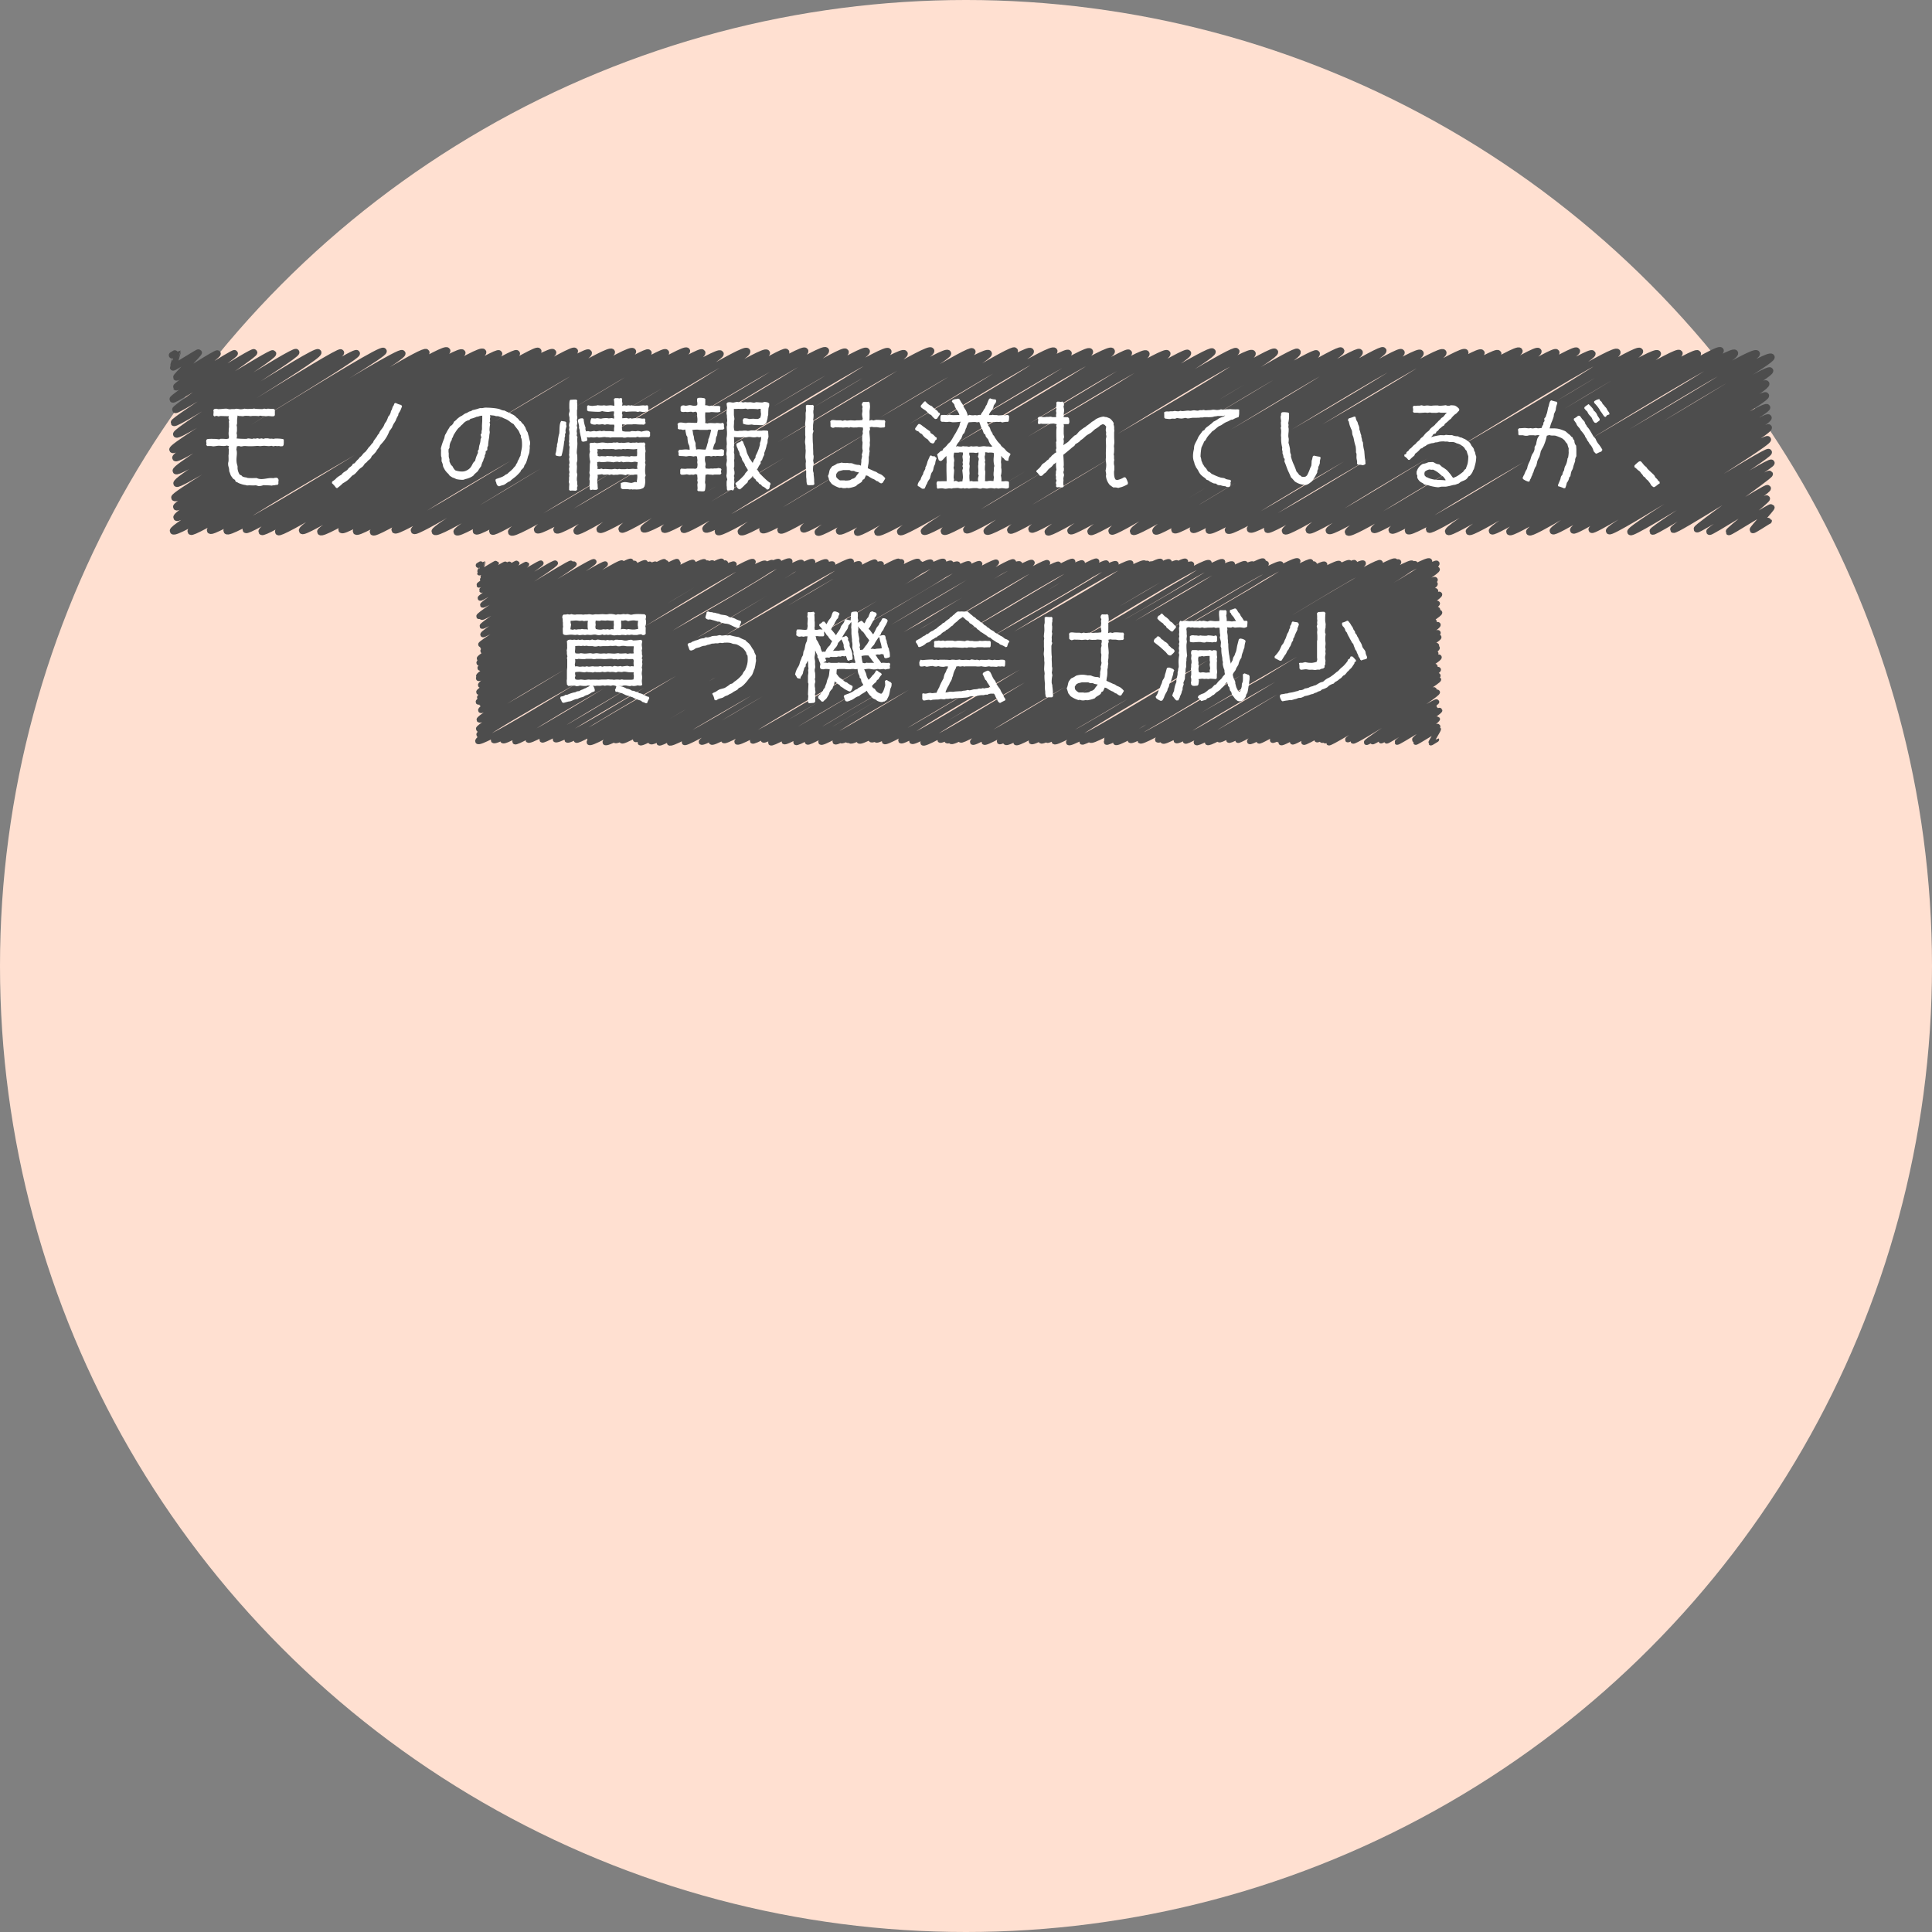<svg xmlns="http://www.w3.org/2000/svg" viewBox="0 0 865.3 865.3"><rect x="0" y="0" width="865.3" height="865.3" fill="#808080" stroke="none"/><defs><style>.cls-1{fill:#ffe0d1;}.cls-2,.cls-3{fill:none;stroke:#4d4d4d;stroke-linecap:round;stroke-linejoin:round;}.cls-2{stroke-width:2.99px;}.cls-3{stroke-width:2.32px;}.cls-4{fill:#fff;}</style></defs><g id="Layer_2" data-name="Layer 2"><g id="レイヤー_1" data-name="レイヤー 1"><circle class="cls-1" cx="432.65" cy="432.65" r="432.65"/><path class="cls-2" d="M77.1,159.09s2.42-1.45,2.44-1.41-2.05,6.65-2,6.83c.19.33,11.25-6.89,11.43-6.59S78.81,168.66,79,169c.27.47,18-11.21,18.39-10.62s-18.76,14.58-18.5,15c.49.84,25.79-15.79,26.18-15.11s-28.14,19.8-27.68,20.58c.59,1,35.83-22,36.38-21S78,182.63,78.57,183.54s43.09-26.19,43.66-25.21c.77,1.34-45,29.89-44.3,31,.83,1.44,53.86-33,54.68-31.56S78.1,192.93,79,194.51c1.11,1.91,62.39-38.49,63.47-36.64,1.17,2-66.26,41.63-65.16,43.53,1.28,2.22,74.43-45,75.32-43.48,1.09,1.87-75.3,45-74,47.17s80-48.75,81.1-46.82c1,1.76-82.28,50.3-80.93,52.64,1.45,2.52,91.6-55.95,92.93-53.65,1.18,2.06-94.21,56.51-92.6,59.31,1.28,2.22,99.64-60.61,101-58.29S77,220.82,78.16,222.92c1.94,3.36,111-68.14,112.73-65.09,1.53,2.66-113.3,66.81-111.89,69.25,1.53,2.66,119.14-73.58,121.22-70,1.81,3.13-123.06,71.31-121.09,74.73C80.76,234.64,204.89,154.4,207,158c1.61,2.79-131.21,76.81-129.47,79.83,2.21,3.83,136.47-84.13,138.79-80.12,1.92,3.32-133.09,76.44-130.84,80.34,1.67,2.9,136.31-82.67,138-79.69,1.55,2.7-131,76.31-129.35,79.21,2.06,3.57,135.56-82.24,137.29-79.26,1.62,2.82-131.9,75.92-129.86,79.46,2.37,4.1,137.68-83.63,139.47-80.52,2.12,3.66-133,76.25-130.9,80,1.6,2.77,135.4-83.07,137.52-79.4,1.68,2.9-132.45,76.73-130.39,80.28,1.71,3,138.28-84.09,140.12-80.9s-134.81,77.33-132.71,81C126.37,241.12,261.92,155,263.62,158c2,3.51-130.36,76.07-128.27,79.7,1.8,3.11,136.38-83.87,138.6-80,1.69,2.92-132,77.84-130.43,80.5,2.23,3.87,137.54-84.86,139.9-80.77,1.61,2.8-132,77-130.4,79.85,2,3.5,135.62-82.3,137.35-79.3,2.12,3.67-132.45,77.3-130.88,80,2.17,3.75,136.76-83.44,138.7-80.08,2.17,3.76-132.67,77.69-131.11,80.4,2,3.39,138.4-84.79,140.52-81.13,1.62,2.8-133,76.44-130.78,80.23,2,3.46,135.83-82.59,137.63-79.46,2.06,3.56-131.15,76.05-129,79.73,1.76,3.06,135.16-82.76,137.2-79.22,1.58,2.73-129.46,76.91-127.89,79.62,2.33,4,137.59-84.54,139.8-80.72,2.09,3.62-131.62,78.18-130,80.9,2.21,3.82,136.6-84,138.82-80.15,1.59,2.74-131.75,77-130.18,79.76,2,3.52,137.15-83.08,138.84-80.16C354.18,161.51,218.82,235,220.55,238s137.88-84.4,140-80.8S227,234.8,229,238.34c2.37,4.1,138.55-85.28,140.84-81.31,2.09,3.61-131.09,77.1-129.24,80.31,2.34,4,136.05-83.18,138.06-79.71s-131.39,76.27-129.35,79.8,136.61-83.94,138.81-80.14c1.92,3.34-132,76.81-129.81,80.63,1.65,2.85,137.31-84.3,139.49-80.53s-130.78,77-129.19,79.77c2.1,3.64,134.13-82.86,136.47-78.8,1.73,3-128.65,75.18-126.6,78.74,1.63,2.83,136.35-83.68,138.5-80,1.88,3.26-130.33,77.05-128.73,79.83,2.39,4.13,134.05-82.54,136.28-78.68,1.5,2.61-128.8,75.91-127.09,78.87,2,3.42,136.33-82.56,138-79.67,1.87,3.24-130.85,77.06-129.3,79.74,1.69,2.93,134.37-82.79,136.63-78.88,1.71,3-128.74,75.24-126.74,78.69,2.28,4,136.66-82.9,138.39-79.9,1.89,3.27-134.46,78.27-132.84,81.07,2.21,3.83,137.74-84.61,140-80.79,1.83,3.18-131.43,77.88-129.73,80.83,2.36,4.09,137.91-85.11,140.28-81,2.28,3.94-132.33,77.1-130.6,80.09,2.34,4,134.87-82.75,137-79.09,1.7,2.94-130.53,76.51-128.93,79.28,1.85,3.21,136.29-83.76,138.48-80S357.69,233.31,359.8,237c1.68,2.92,135.74-83.72,138.05-79.71,2,3.5-133.15,78.35-131.54,81.15,1.9,3.29,137.45-83.43,139.21-80.37s-131.37,76.9-129.69,79.81c2.2,3.81,135.22-83.47,137.56-79.42,2,3.38-131.11,77.1-129.45,80s136.76-83.68,138.81-80.14S391.39,235.65,393,238.39c2.28,3.94,137.18-83.36,139-80.24s-130.41,77.29-128.8,80.07c1.77,3.07,138.1-83.66,139.8-80.71s-130.72,77.86-129.17,80.55c2,3.39,138.17-83.58,139.82-80.72s-133,77.07-130.85,80.7,135.72-83.89,138.12-79.73c2.2,3.82-129.84,76-128.08,79.07,1.95,3.38,136.26-82.95,138.12-79.74,1.76,3.05-130.6,77.56-129,80.35,2.15,3.72,137.45-83.21,139.12-80.33,2.27,3.93-130.45,76.6-128.55,79.88,1.65,2.86,135.5-82,137.13-79.18,2.24,3.87-129.31,75.82-127.62,78.73s136.89-82.94,138.58-80-133.12,78.09-131.29,81.25c1.71,3,137.77-83.65,139.55-80.57,2.12,3.66-130.93,77.4-129.4,80.05,1.78,3.07,138.29-83.79,140-80.83,1.82,3.15-133,77.76-131,81.19,1.65,2.85,137.33-83.51,139.16-80.34,2,3.37-131.9,76.37-129.72,80.14,1.61,2.81,136.1-83.52,138.24-79.81,2,3.48-130.73,76.27-128.62,79.92,1.91,3.31,136.55-84.1,138.83-80.15,2.14,3.7-131.06,76.07-128.8,80C519.42,241.16,654,154,656.21,157.86c1.72,3-132.05,76.24-130.17,79.49,2.06,3.57,135.29-83,137.41-79.33,1.52,2.63-130.83,76.21-129.12,79.18,1.83,3.17,134.51-82.54,136.62-78.88,1.66,2.88-131.19,76.38-129.58,79.18,2.3,4,136.89-84.13,139.1-80.31,1.65,2.87-132.35,77.05-130.44,80.35,2.3,4,136.92-83.67,138.91-80.21S558,233.58,559.9,237c2.4,4.15,135.22-82.35,137.08-79.14,2,3.46-131.22,76.09-129.37,79.3s136.6-83.45,138.58-80c1.74,3-132.49,77.47-130.62,80.7S711.19,155,713.13,158.38c1.65,2.86-129.07,75.32-126.9,79.09,1.9,3.28,135.87-83.55,138.08-79.72S593.61,235,595.19,237.69c2.13,3.68,137.16-84,139.24-80.39,2,3.38-132.71,77.5-130.64,81.09,2.19,3.79,136.29-84.12,138.64-80,1.55,2.67-128.73,76-127.09,78.84,1.79,3.12,134.79-82.47,136.8-79,1.62,2.81-130.43,76.44-128.79,79.28,1.95,3.38,135-82.68,137-79.13,1.68,2.91-131.83,75.67-129.68,79.4C633,241.7,768.55,153.52,770.56,157c1.83,3.16-132.11,77.29-130.47,80.13s134.75-82.74,136.89-79c2,3.45-130.38,76.45-128.33,80,1.81,3.13,135.85-83.64,138.1-79.74,1.69,2.93-130.35,77.08-128.82,79.73,1.86,3.23,133.11-82.17,135.42-78.18,1.5,2.6-126.77,75-125.08,77.93,1.45,2.53,122.93-74.52,124.46-71.86s-118,69.76-116.65,72.18c1.78,3.08,113.28-69.14,114.9-66.34,1.73,3-107.59,63.67-106,66.45s104.3-63.81,105.86-61.11c1.19,2.06-96.69,58.26-95.31,60.64s94.36-57.93,95.85-55.34c1.1,1.9-88.21,52.46-86.71,55,1.25,2.17,86.13-52.56,87.35-50.43s-80.1,48.4-79.09,50.15,78.2-47.41,79.18-45.71c1.21,2.09-72.41,44.54-71.39,46.31,1.12,1.93,69.95-42.85,71-41,.91,1.59-62.37,39.75-61.42,41.41s61.08-37,61.82-35.69S739.57,236.89,740.21,238s52.36-32,53.12-30.67c.54.92-44.54,28.67-43.86,29.85s42.45-26,43.09-24.88c.44.75-33,23.81-32.53,24.67s31.16-19.1,31.64-18.27-26.33,18.8-26,19.39,25.26-15.35,25.59-14.78-17.21,14.44-16.94,14.9,18.68-11.44,19-10.95c.18.32-8.42,9.73-8.23,10.06s6.95-4.23,7-4.06"/><path class="cls-3" d="M214.23,253.19s2.1-1.25,2.12-1.22-1.69,4.48-1.62,4.61,7.46-4.57,7.57-4.37-6.26,6.18-6.15,6.37,10.06-6.28,10.26-5.93-10.5,6.72-10.37,7c.25.42,12-7.38,12.2-7s-13.93,9-13.72,9.39,16.75-10.26,17-9.82-16.05,11.7-15.81,12.12,19.87-12.11,20.14-11.63c.37.63-21.1,14.65-20.78,15.2.41.71,26.84-16.44,27.25-15.73S215.71,270.2,216.16,271c.58,1,32.05-19.79,32.61-18.82s-34.9,22.89-34.31,23.91c.7,1.21,40.84-24.71,41.32-23.86.58,1-40.7,23.07-40,24.24s40.79-24.89,41.37-23.88-41.9,26.68-41.2,27.89,49.35-30.15,50.07-28.91-50.61,31.16-49.74,32.68c.71,1.22,54.1-32.94,54.84-31.66s-56.45,34.92-55.79,36.07c1.1,1.9,62.27-38.23,63.26-36.52.85,1.48-63.19,36.25-62.41,37.6s65.27-40.31,66.41-38.34c1,1.71-67.35,38.32-66.28,40.18.88,1.51,66.86-41.2,68-39.25.87,1.5-70.54,41-69.61,42.64,1.18,2,73.12-45.07,74.36-42.93,1.08,1.88-75.79,42.68-74.52,44.88.93,1.62,75.66-45.89,76.61-44.23s-76.76,43.42-75.79,45.1c1.19,2.05,77.22-46.86,78.2-45.14S213.74,297.1,215,299.22c1.39,2.42,81.5-49.5,82.56-47.66,1.3,2.26-82.92,45.86-81.6,48.15,1,1.67,81.14-49.79,82.42-47.58,1.07,1.86-85.27,48.45-84,50.73,1.09,1.88,87.79-53.36,88.95-51.36,1.27,2.2-90.44,49.95-89,52.36,1.09,1.89,88.3-53.51,89.39-51.61,1.4,2.42-89.93,52.15-88.49,54.65,1.23,2.13,93.68-57.62,95.21-55,1.24,2.14-97.17,56.15-96,58.1,1.61,2.79,99.41-61.31,101.11-58.37,1.22,2.11-100.74,56.73-99.51,58.85,1.49,2.58,99.69-60.51,101-58.3,1.64,2.84-103.46,58.12-102.24,60.24,1.62,2.81,102.94-62.82,104.4-60.29,1.73,3-106.2,60.12-105,62.27,1.52,2.62,107.49-65.84,109.12-63,1.32,2.28-109.34,60.73-107.56,63.82,1.59,2.75,107.77-65.53,109.2-63.05,1.74,3-111.45,62.94-109.66,66,1.47,2.54,111.8-68.46,113.5-65.52,1.4,2.42-115.59,67.35-114.2,69.75,2,3.54,120.8-74.21,122.73-70.86s-124.53,72.39-123,74.94c2,3.53,126.44-77.74,128.49-74.18C344.24,255,213.37,325,214.9,327.6c1.92,3.33,129.43-78.4,131-75.64,2.19,3.8-133.11,74.16-131.4,77.13,1.59,2.75,132.36-81,134.35-77.56,2.09,3.61-137,76.9-134.87,80.5,2.35,4.07,137.54-84.66,139.81-80.72C355.94,255,219.14,328.36,221,331.63c2.34,4.05,136-83.18,138.06-79.71s-136,76.18-133.87,79.8,136.62-84,138.81-80.14c2,3.4-135.62,76.74-133.37,80.63,1.64,2.85,137.33-84.3,139.5-80.54s-135.24,77-133.61,79.78c2.1,3.64,134.12-82.86,136.46-78.79,1.76,3.05-132.3,75.1-130.2,78.74,1.63,2.82,136.36-83.7,138.51-80,1.92,3.33-134.23,77-132.59,79.83,2.39,4.13,134-82.54,136.27-78.67,1.53,2.66-132.72,75.83-131,78.86,2,3.42,136.34-82.56,138-79.68,1.92,3.33-135.46,77-133.87,79.76,1.69,2.92,134.36-82.79,136.62-78.88,1.75,3-132.6,75.15-130.56,78.68,2.28,3.95,136.66-82.9,138.4-79.9,1.94,3.37-140.35,78.19-138.68,81.08,2.21,3.83,137.76-84.62,140-80.8,1.87,3.24-134.6,77.84-132.87,80.84,2.36,4.09,137.93-85.13,140.31-81s-137.69,77-135.91,80.09c2.34,4.05,134.86-82.74,137-79.08,1.75,3-135.58,76.42-133.93,79.27,1.85,3.21,136.29-83.76,138.49-80,2.31,4-134.53,75.65-132.37,79.39,1.68,2.92,135.75-83.72,138.06-79.71,2.07,3.59-137.6,78.3-135.94,81.16,1.89,3.29,137.45-83.44,139.22-80.38S289.67,329.14,291.4,332.14C293.6,336,426.62,248.66,429,252.72c2,3.46-135.5,77-133.8,80S431.93,249,434,252.55,298.2,329.89,299.82,332.69c2.28,3.95,137.2-83.36,139-80.24s-134,77.23-132.32,80.07c1.77,3.07,138.12-83.67,139.82-80.72s-133.81,77.82-132.23,80.56c2,3.39,138.18-83.59,139.83-80.73,1.76,3-137.46,77-135.31,80.71s135.72-83.89,138.12-79.74c2.26,3.92-134.39,75.94-132.59,79.07,2,3.38,136.27-83,138.13-79.74s-133.86,77.52-132.22,80.35C332.2,336,467.52,249.07,469.18,252c2.32,4-134.09,76.54-132.16,79.88,1.65,2.86,135.49-82,137.13-79.17,2.29,4-134,75.73-132.27,78.72s136.9-82.95,138.6-80-137.15,78-135.28,81.26c1.72,3,137.79-83.66,139.57-80.58,2.16,3.75-135.13,77.34-133.56,80.05,1.77,3.07,138.31-83.79,140-80.83,1.86,3.21-136.76,77.7-134.74,81.2,1.64,2.85,137.33-83.52,139.16-80.35,2,3.46-136.26,76.29-134,80.15,1.62,2.81,136.11-83.52,138.25-79.82S365.5,328.66,367.65,332.38c1.91,3.31,136.56-84.1,138.84-80.16,2.18,3.78-134.77,76-132.46,80,1.87,3.25,136.43-83.92,138.67-80,1.77,3.08-138,76.12-136.05,79.49,2.06,3.56,135.29-83,137.41-79.34,1.57,2.71-136.25,76.13-134.49,79.18S514.07,249,516.18,252.62c1.72,3-137.07,76.29-135.4,79.17,2.29,4,136.9-84.13,139.11-80.31,1.69,2.94-137.09,77-135.14,80.35,2.31,4,136.93-83.67,138.93-80.21s-135.57,76.17-133.57,79.63c2.4,4.15,135.22-82.34,137.08-79.14,2,3.57-136.69,76-134.79,79.3S529,248,531,251.39c1.79,3.09-136.79,77.41-134.88,80.72s135.63-82.79,137.57-79.43c1.68,2.91-132.44,75.24-130.22,79.08,1.9,3.28,135.87-83.55,138.08-79.72S406.75,329.19,408.36,332c2.13,3.69,137.18-84,139.25-80.39,2,3.45-136.35,77.44-134.24,81.1S549.67,248.56,552,252.64c1.58,2.73-132.69,75.94-131,78.84,1.8,3.11,134.79-82.47,136.8-79,1.67,2.89-135.35,76.36-133.67,79.27,2,3.39,135-82.68,137-79.12,1.74,3-137.45,75.55-135.23,79.39S563.79,247.81,565.8,251.3c1.88,3.25-137.24,77.22-135.55,80.13S565,248.7,567.13,252.4c2,3.52-133.6,76.4-131.52,80,1.81,3.13,135.85-83.64,138.1-79.74,1.73,3-134.51,77-132.94,79.73,1.94,3.35,138.14-85.27,140.53-81.13,1.59,2.75-135.46,77.79-133.68,80.88,1.64,2.83,137.76-83.51,139.48-80.53,1.83,3.16-138.32,78.05-136.7,80.85,2.14,3.71,136.3-83.19,138.25-79.82C590.81,256.37,453,329.11,455,332.57s136.28-83.38,138.32-79.86C595,255.52,460,328.86,461.9,332.1c2.08,3.61,135.89-83.42,138-79.7,1.67,2.88-135.91,75.48-133.64,79.41,2,3.43,136.25-83.14,138.19-79.78S467.25,328.59,469,331.52,605,249,606.73,252c2.22,3.86-136.45,76.91-134.58,80.16,2.18,3.76,136.38-83.53,138.45-79.94,1.91,3.3-134,76.89-132,80.34C480.73,336.14,616.5,249,618.2,252c2,3.46-135.18,77.6-133.61,80.33s138.27-84.58,140.33-81C626.51,254,486.3,328,488.32,331.46c2.3,4,136.07-83.3,138.12-79.74,1.62,2.81-132.62,76.32-130.77,79.53,1.75,3,134.86-82.45,136.85-79,2.18,3.78-138.67,77.27-137,80.14s136.62-83,138.41-79.91c2.06,3.58-136.13,76.84-134.29,80,2.16,3.75,138.34-85.22,140.65-81.2,2.23,3.85-136.39,76.32-134.08,80.31,2.06,3.58,135.66-82.27,137.37-79.31,2.29,4-134.71,76.47-132.95,79.52,2,3.53,131.13-80.26,133.1-76.85,1.67,2.89-127.45,72.62-125.26,76.42,2,3.48,122.54-74.84,124.32-71.77s-123.71,69.24-122,72.28c2.07,3.57,119.88-74,122-70.41,1.74,3-118.07,66.7-116,70.22,1.79,3.11,114.72-69.62,116.19-67.09s-113.58,64.7-112.06,67.32c1.34,2.32,112.44-68.19,113.86-65.73,1.6,2.76-110.78,63.23-109,66.38,1.71,3,106.38-65,108-62.33,1.25,2.17-104.33,60.05-103,62.29,1.76,3.05,101.53-62.28,103.11-59.53,1.69,2.93-99.49,55.52-97.87,58.32,1.39,2.4,97.49-59.27,98.78-57s-95.61,55.2-94.46,57.18c1.43,2.49,90.68-55.5,92-53.14s-89.37,50.71-87.93,53.2c1.06,1.83,88.28-54.2,89.68-51.77s-85.83,49.88-84.42,52.32c1.27,2.2,83.31-50.67,84.42-48.74,1.37,2.37-81.19,46.82-80.22,48.5s79.38-48.57,80.57-46.52c1,1.73-75.81,44-74.52,46.19,1.16,2,72.36-44.36,73.48-42.43s-72,40.2-70.92,42.15,70.09-43.06,71.22-41.11-71,40.6-69.95,42.46c1.18,2,68.4-41.67,69.35-40s-65.18,38-64.24,39.67,64.64-39.79,65.7-37.94c1,1.69-61.65,36.32-60.62,38.09.89,1.56,58-35.34,58.81-33.95.69,1.2-53.71,31.49-52.94,32.83.91,1.58,53.48-33,54.4-31.41.82,1.42-52.85,30.4-52.13,31.65s49.62-30.4,50.38-29.08c.57,1-49.81,27.88-49,29.31.67,1.17,49.79-30.61,50.59-29.21s-49.52,29.07-48.91,30.13,48.58-29.41,49.17-28.39-41.29,26-40.74,27,38.28-23.27,38.78-22.39-37,21.95-36.36,23S643.22,309,643.79,310,611.58,331.75,612,332.5s31-19,31.45-18.15c.34.59-29.18,17-28.71,17.86.38.65,27.13-16.68,27.57-15.92.34.59-24.08,15-23.78,15.52S642.62,317,643,317.68s-22.3,13.56-21.92,14.21c.26.46,23.36-14.39,23.75-13.71.29.49-19.39,13.77-19.12,14.25S643.58,321.61,643.8,322s-10.42,9-10.26,9.3,10.25-6.3,10.41-6-10,6.86-9.88,7.15,10-6.06,10.16-5.87-3.49,6-3.39,6.13,2.53-1.51,2.55-1.47"/><path class="cls-4" d="M127.1,197.08v.67a9.37,9.37,0,0,1-.09,1.56l-.31.49a9.65,9.65,0,0,1-1.07.09c-.18,0-.49-.14-.71-.14s-.54.05-.81.05-.53-.09-.84-.09c0,0-.76.18-.85.18l-.85-.23a7.7,7.7,0,0,1-1.06.14c-.76,0-1.52-.14-2.32-.14-.58,0-1.16.14-1.78.14-.27,0-.63-.09-.94-.09-.85,0-1.69.13-2.54.13-.36,0-.62,0-1,0s-.49,0-.71,0c-.54,0-1.07-.09-1.65-.09s-1.11.22-1.69.22c-.05,0-.85-.22-.89-.22l-.9.14,0,0-.22,1.43a5.66,5.66,0,0,1,.22,1.73c0,.89-.18,1.87-.18,2.77a9.32,9.32,0,0,0,.13,1.64c.09.49.27.94.36,1.43,0,.31,0,.67,0,1a6.75,6.75,0,0,0,.93,2.67l.85.4.4.45a5.21,5.21,0,0,0,1.47.4c.31,0,.71.22,1,.27a36.85,36.85,0,0,0,3.79,0s.89.31,1,.35a5.54,5.54,0,0,0,1.24.14c1.29,0,2.59-.36,3.83-.45a8.59,8.59,0,0,1,1.52.05,4.24,4.24,0,0,1,1.65-.18l.49.4.22.58a7.38,7.38,0,0,0-.09,1.69l-.35.49a4.71,4.71,0,0,0-1.34.18l-.09,0a6.18,6.18,0,0,0-1.25.17c-1.16-.17-2.54-.13-3.7-.22a4.85,4.85,0,0,1-2.22.4c-.14,0-1-.31-1.16-.31-.36,0-.89.05-1.29.05s-1-.05-1.56-.05-.81.05-1.21.05a2,2,0,0,0-.4-.14c-.4-.09-.8-.13-1.2-.22a18.21,18.21,0,0,1-2-.67,6.8,6.8,0,0,0-1.38-.67l-.31-.8-.76-.45a15.63,15.63,0,0,1-1.07-1.47c-.26-.53-.44-1.33-.75-1.91a6.87,6.87,0,0,0-.4-2.36,6.47,6.47,0,0,1-.09-1.29,7.37,7.37,0,0,1,.17-.81c.09-.89,0-1.82,0-2.71,0-.18.09-.36.09-.58,0-.67,0-1.34.09-2l-.22-.72.27-.75c-.09-.14-.85-.27-1-.32a4.53,4.53,0,0,1-1.78.18c-.58,0-1.2-.09-1.83-.09s-1.87.27-2.45.27c-.26,0-.58-.13-.84-.13a12.4,12.4,0,0,0-1.83,0l-.49-.49.13-.76c0-.09-.13-.58-.13-.62a6.1,6.1,0,0,1,.09-.94l.44-.31a13.38,13.38,0,0,1,2.68-.09,12.27,12.27,0,0,1,2.58.23l.63-.27h1c.58,0,1.2.09,1.78.09,0,0,.72-.18.8-.18l.23-.67a7,7,0,0,1-.14-2.54c0-.31,0-.58,0-.85a9.58,9.58,0,0,1,.13-1.06c0-.54,0-1.07,0-1.61a6.13,6.13,0,0,0-.09-.85l.18-.57-.36-1.07.22-.81c-1.29,0-2.58-.08-3.87-.08,0,0-.72.17-.81.17l-.8-.26-1.11.26-.36-.49c0-.53.09-1.07.09-1.6a4.42,4.42,0,0,0-.13-.71l.44-.49a5.66,5.66,0,0,1,.89-.14c.32,0,.67.18.94.18,1.2,0,2.41-.22,3.56-.22.32,0,1,.27,1.61.27.27,0,.62-.09.93-.09H105c.27,0,.58-.14.89-.14.67,0,1.29.23,1.87.23a5.84,5.84,0,0,0,1.74-.27,9.15,9.15,0,0,0,2.45.09c.36,0,.62,0,1,0s.54-.13.8-.13.63.13.85.13c.94.05,1.92.09,2.85.09.31,0,.67-.18.94-.18s.53.14.8.14.62-.14.85-.14a22.93,22.93,0,0,0,2.49.09l.58.4c0,.54,0,1.07,0,1.56,0,.27,0,.58,0,.85l-.31.44a5.48,5.48,0,0,1-.89.09c-.54,0-1.16-.13-1.74-.13-.31,0-.62.09-1,.09s-.58-.09-.85-.09-.58,0-.89,0c0,0-.8-.17-.89-.17l-.67.22a18.33,18.33,0,0,0-2.67-.09c-.36,0-.63.09-1,.09a7.58,7.58,0,0,1-.94-.13h-.67a3.76,3.76,0,0,0-.75,0c-.36,0-.76.17-1.07.17s-.94-.09-1.38-.09h-.32c-.17,0-.44-.17-.66-.22-.09.67-.18,1.34-.23,2,0,.49,0,1,0,1.47,0,.31-.18.62-.18.93s.13.58.13.85c0,.53,0,1.11,0,1.65a9.09,9.09,0,0,1-.18,1,4,4,0,0,1,0,2.36c1.43.14,2.86.18,4.33.18.26,0,.58-.18.89-.18.62,0,1.24.18,1.82.18l.67-.18a4.91,4.91,0,0,0,.85.09s.76-.18.85-.18l.84.23.89-.18,1,.22.58-.22H120c.18,0,.49.13.71.13a6.41,6.41,0,0,0,1,0c.23,0,.45.09.72.09s.62-.13.93-.13a17.82,17.82,0,0,1,3.39.22l.36.27Z"/><path class="cls-4" d="M176.16,181.93c.17-.45.35-.8.49-1.25l.53-.22a11.33,11.33,0,0,0,2.54.93l.36.67c-.31.58-.45,1.16-.72,1.7a9.28,9.28,0,0,1-.89,1.47l-.13.8a11,11,0,0,0-1.11,2.32,15.54,15.54,0,0,1-.94,1.51,14.27,14.27,0,0,0-.71,1.6,12.7,12.7,0,0,1-1.12,1.52,5.51,5.51,0,0,0-.31.76c-.22.49-.49,1-.71,1.47a17.71,17.71,0,0,1-2.1,3c-.35.4-.75.8-1.07,1.21-.17.22-.26.57-.44.8-.27.44-.67.89-1,1.33a5.36,5.36,0,0,1-.54.9,17,17,0,0,1-1.78,1.82c-.49,1.29-.8,1.29-1.69,2.05-.22.18-.36.49-.58.67a4.91,4.91,0,0,1-.76.58c-.35.4-.58.93-1,1.34s-.93.66-1.38,1.06c-.67.58-1.16,1.3-1.78,1.92a7.87,7.87,0,0,1-.71.62c-.23.18-.54.32-.81.49a3.41,3.41,0,0,0-.53.54c-.45.45-.89.93-1.38,1.38a14.28,14.28,0,0,1-2.32,1.52,18.36,18.36,0,0,1-2.63,2.22l-.49-.26a12.9,12.9,0,0,0-1.78-2l.09-.71a11.28,11.28,0,0,0,1.38-1c.22-.18.4-.45.62-.63a8.88,8.88,0,0,1,1.39-1c.22-.18.53-.27.75-.45s.4-.53.67-.75c.62-.58,1.38-.85,2-1.43.22-.22.4-.53.62-.76.62-.58,1.51-.93,1.83-1.91l.84-.31a16.21,16.21,0,0,1,1.12-1.34c.22-.22.44-.4.62-.58s.27-.45.45-.62.49-.36.71-.58c.45-.45.76-1,1.2-1.43.23-.22.54-.4.76-.62a23.93,23.93,0,0,0,1.43-1.92c.17-.22.44-.4.62-.62a17.45,17.45,0,0,1,1.38-1.65l.13-.45c.45-.75,1-1.38,1.52-2.14a5.09,5.09,0,0,1,.4-.71c.18-.27.45-.49.62-.71.14-.85,1.25-2,1.74-2.76s.49-1.12.85-1.74a3.16,3.16,0,0,1,.44-.58,9.79,9.79,0,0,0,1-2.36,4.21,4.21,0,0,0,1.25-2.54l.4-.63c.13-.49.31-1,.49-1.55Z"/><path class="cls-4" d="M217.51,202.2a4.79,4.79,0,0,1,0,.85c-.09.31-.31.67-.4.93s0,.32,0,.45a12.21,12.21,0,0,1-.5,1.2c-.08.18-.08.45-.17.67a9.67,9.67,0,0,0-.94,2.5,17.09,17.09,0,0,0-1.47,2.22,17.3,17.3,0,0,1-1.38,1.21c-.27.26-.49.67-.76.89a9.05,9.05,0,0,1-3.38,1.42,9.62,9.62,0,0,1-1.07.36,14.31,14.31,0,0,1-3.08-.31,8.14,8.14,0,0,0-1.65-.71,15,15,0,0,1-1.33-.85,4.79,4.79,0,0,0-1.07-1.25,10.22,10.22,0,0,1-1.07-1.33c-.22-.45-.58-1-.76-1.48a3.93,3.93,0,0,1-.13-.75,7.21,7.21,0,0,0-.58-1.61c0-.26,0-.49,0-.75a7.08,7.08,0,0,0,0-.9c-.05-.22-.18-.49-.22-.71a23.91,23.91,0,0,1,0-2.54c0-.31-.09-.62-.09-.93a29.35,29.35,0,0,1,1.51-4.46c.13-.44.18-.93.31-1.34s.36-.57.49-.89c.27-.53.54-1.07.85-1.56s.67-1.07,1-1.64a3.22,3.22,0,0,0,1.69-2,7.64,7.64,0,0,0,1.47-1.29,14.61,14.61,0,0,1,1.3-1,5.43,5.43,0,0,1,.8-.4,15.43,15.43,0,0,1,1.47-1c.22-.09.58-.18.84-.31s.54-.36.81-.49c.58-.27.89-.09,1.6-.71.76-.14,1.56-.36,2.36-.58a5.9,5.9,0,0,1,1-.31,5.29,5.29,0,0,1,.89,0c.49-.05,1.07-.23,1.56-.23,1.7,0,5.17.18,6.69.81a4.17,4.17,0,0,0,1.87.49,18.63,18.63,0,0,0,2.49,1.15c.27.14.49.32.76.45a6,6,0,0,1,1.56.94c.27.22.44.53.71.71a3.4,3.4,0,0,1,1.12,1.25l.66.35a5.5,5.5,0,0,0,1.25,1.43,14.64,14.64,0,0,0,.8,1.33c.09.23.14.49.23.72a11.09,11.09,0,0,0,.84,1.6,8.22,8.22,0,0,0,.4,1.52c.14.49.18,1,.32,1.47l.31,1.2a6.25,6.25,0,0,1,0,.94,6,6,0,0,0-.18.84,6.64,6.64,0,0,0,.05.89c0,.14-.05.23-.05.36-.08.58-.08,1.25-.17,1.69a10.07,10.07,0,0,1-.58,1.65,19.36,19.36,0,0,1-.89,2.94c-.27.58-.85,1.07-.89,1.78a4.7,4.7,0,0,1-1.25,1.39l-.4.84a26,26,0,0,1-1.87,1.92c-.9.8-2,1.47-2.77,2.31-1.24.36-1.91,1.34-3,1.7a10.72,10.72,0,0,0-1.87.58l-.71-.32-.49-.8a2.57,2.57,0,0,0-.45-1.29l.14-.8c.93-.36,1.87-.62,2.76-1a5.46,5.46,0,0,0,.93-.49,6.62,6.62,0,0,0,.72-.53c.22-.13.58-.22.76-.36a7.5,7.5,0,0,0,.66-.62,22.94,22.94,0,0,0,1.88-1.69l.4-.54a5.55,5.55,0,0,0,.8-.89s.18-.45.22-.53c.13-.27.36-.49.49-.76s.13-.54.27-.8.31-.45.44-.72a8.92,8.92,0,0,1,.76-1.6c.09-1.6.67-2.94.67-4.68,0-.94,0-2.81-.53-3.52V195c-.5-.67-.63-1.52-1.12-2.23-.67-.93-1.47-1.78-2.05-2.76-.44-.31-.93-.54-1.33-.85s-.94-.76-1.48-1.07c-.8-.49-1.78-.71-2.54-1.24a8.65,8.65,0,0,1-1.64-.45c-.27,0-.54,0-.81,0s-.75-.23-1.07-.27c-.62-.09-1.2-.09-1.78-.23a5.61,5.61,0,0,1,.14.9c0,.26-.18.58-.18.84a9.06,9.06,0,0,0,.13,1l-.27.53.23.94a14.49,14.49,0,0,0-.27,2.49c0,.31.13.67.13,1a5.79,5.79,0,0,1-.13.8c-.09.53-.09,1.11-.18,1.69a22.88,22.88,0,0,0-.44,3.52l-.36.8v1.12Zm-16.62-.89c0,.36,0,.62,0,1s.09.54.09.76v1.38a4.68,4.68,0,0,0,.31,1.2v1a11.18,11.18,0,0,0,.76,1.6c.18.22.49.45.67.67a5.4,5.4,0,0,0,1.2,1.74,9.34,9.34,0,0,0,2.9.53,4.45,4.45,0,0,0,2.18-.49c2.67-1.29,2.18-3.12,3.79-4.28a14.44,14.44,0,0,1,1.29-3.6l-.09-.9.45-.66a11.86,11.86,0,0,1,.26-1.83,8.55,8.55,0,0,0,.54-2.81l.35-.67-.35-1.24.44-.72c0-.26,0-.58,0-.84,0-.09.18-.72.18-.85a11.22,11.22,0,0,0,0-1.16c0-1.07.13-2.18.13-3.25,0-.58,0-1.11,0-1.69a3.9,3.9,0,0,0-1.74.35c-.22.09-.58.05-.85.14a11.64,11.64,0,0,1-2.67.89l-.58.58a4.44,4.44,0,0,0-1.69.67,5.89,5.89,0,0,0-1.25,1.15c-.22.23-.49.36-.67.58s-.4.45-.62.67a8,8,0,0,0-.67.58,11.33,11.33,0,0,0-1.07,1.43c-.18.26-.89,1.38-1,1.6-.27.58-.27,1-.76,1.52l-.09.71a5.69,5.69,0,0,0-1,3.47Z"/><path class="cls-4" d="M251,204.34a5.17,5.17,0,0,1-2-.31l-.27-.62a8.88,8.88,0,0,0,.53-2.72c0-.23.14-.4.18-.63s0-.66.05-1,.18-.49.22-.76c.13-.53.13-1.11.22-1.69l.31-1.65c.05-.27.18-.53.23-.8.22-1.47-.09-4.5.93-5.62l1.79.27.49.49-.14.62.18,1.07a11.59,11.59,0,0,0-.45,1.65,10.53,10.53,0,0,0,.09,1.07l-.31.8c0,.23.05.49.05.76,0,.09-.23.76-.23.89s0,.58,0,.85-.18.62-.22.94-.05.57-.09.89a37.13,37.13,0,0,1-1.07,5.3Zm7,15.46c-.58,0-1.2-.09-1.78-.09a7,7,0,0,0-.85.09l-.49-.4v-1c0-.58.09-1.16.09-1.69,0,0-.22-.76-.22-.85a5.92,5.92,0,0,0,.09-1.78c0-.31.13-.63.13-.94s-.09-.44-.09-.67a8.82,8.82,0,0,1,.18-1,6.91,6.91,0,0,1-.22-1.69s.18-.67.18-.76a4.91,4.91,0,0,1-.14-.84c0-.31.18-.63.18-.89,0-.58-.18-1.21-.18-1.79,0,0,.18-.75.18-.84a7.78,7.78,0,0,1-.18-.94c0-.27.09-.53.09-.84a18.52,18.52,0,0,1,.14-2.68l-.27-.89a5.55,5.55,0,0,0,.13-.8c0-.27-.13-.49-.13-.76s.09-.62.09-.93c0-.58,0-1.16,0-1.79,0-.26.14-.58.14-.84a6,6,0,0,0-.23-1.79l.18-1a6.81,6.81,0,0,0-.18-.67,5.41,5.41,0,0,1,.36-1.91,5.12,5.12,0,0,1-.13-1.65c0-.31-.27-1.07-.27-1.61s.31-1.07.31-1.6a9.76,9.76,0,0,0-.13-1.07c0-.54,0-1.07,0-1.56a12.12,12.12,0,0,1,.14-1.83l.31-.44c.62,0,1.2-.09,1.83-.09.31,0,.57,0,.89,0l.4.45a3.52,3.52,0,0,0-.09.76c0,.31.09.62.09.93,0,.63,0,1.29,0,2,0,.18-.13.4-.13.58,0,.67,0,1.38,0,2s.14,1,.14,1.38a10,10,0,0,1-.18,1.07c0,.09.18.75.18.75a5.58,5.58,0,0,1-.23,1.74l.23.89a11.13,11.13,0,0,0-.27,1.7c0,.26.13.58.13.84a8.78,8.78,0,0,1-.13,1l.36.76a5.32,5.32,0,0,0-.14.89c0,.66.09,1.38.09,2,0,1.34-.27,2.76-.27,4.1a4.06,4.06,0,0,0,.14.76,12.74,12.74,0,0,1,.09,1.87,5.33,5.33,0,0,1,0,.8c0,.31-.18.67-.23,1a4.81,4.81,0,0,0,0,.76c0,.31.09.58.09.89,0,.85-.09,1.74-.09,2.58,0,.36.23.72.23,1.07s-.14,1-.18,1.52a7.64,7.64,0,0,0,0,1.07c0,.18.13.44.13.62s0,.58,0,.85a9.19,9.19,0,0,0,.18,1.07l-.27.76.09.84Zm30.39-29.58a11.28,11.28,0,0,0-1.74-.09c-.89,0-1.87-.14-2.76-.14-.22,0-.54.09-.76.09-.58,0-1.11,0-1.69,0s-.85.09-1.25.09-1-.14-1.56-.09a12.12,12.12,0,0,1-.09,1.42,10.46,10.46,0,0,0,.22,1.56,6.79,6.79,0,0,0,2.32.23,10.45,10.45,0,0,0,1.12,0c.13,0,.66-.23.75-.23.63,0,1.16.09,1.79.09.26,0,.57-.13.84-.13a5.82,5.82,0,0,1,1.69.31,12.29,12.29,0,0,1,2.5-.45l.85.18.53.49c0,.31,0,.67,0,.94s0,.49,0,.76l-.4.53c-.89,0-1.78,0-2.67,0-.54,0-1.12.08-1.7.08,0,0-.8-.22-.89-.22l-.84.27a22.51,22.51,0,0,0-2.45,0c-.36,0-.67-.08-1-.08a7.13,7.13,0,0,0-1,.17,6.41,6.41,0,0,1-1,0c-.13,0-.4-.13-.53-.13h-4.46c-.22,0-.53.13-.76.13a8.37,8.37,0,0,1-1-.17c-.26,0-.58,0-.84,0s-.54-.09-.76-.09c-.89,0-1.74.22-2.68.22,0,0-.8-.22-.84-.22a5.08,5.08,0,0,1-1.83.18c-.22,0-.53-.09-.8-.09s-.62.13-.89.13-.67-.13-.94-.17l.18,1.2-.27.53a11.21,11.21,0,0,1-1.78.32l-.53-.32a12.82,12.82,0,0,0-.49-2.54c-.09-.58-.23-1.11-.32-1.69,0-.31,0-.62-.08-.89s-.18-.45-.23-.67.05-.62,0-.89c-.09-.85-.44-1.65-.49-2.5l.23-.62a3.82,3.82,0,0,1,1.87-.36l.44.32a12.55,12.55,0,0,0,.85,3.78c0,.27-.05.49-.05.76,0,.05.23.89.27,1a7.08,7.08,0,0,1,.89-.13c.27,0,.67.18,1,.18.58,0,1.21-.23,1.79-.23.26,0,.53.14.8.14.53,0,1.2-.18,1.82-.23l.67.18a10,10,0,0,1,1.07-.18c.27,0,.54.14.8.14.58,0,1.16,0,1.7,0s1.33.14,2,.18c0-.36,0-.67,0-1a8.2,8.2,0,0,1,.18-1.47l-.18-.62c-.53,0-1.07,0-1.65,0a7.43,7.43,0,0,1-.93-.13h-.8c-.05,0-.63.18-.72.18s-.93-.23-1-.23c-.53,0-1.07.14-1.65.14a5.33,5.33,0,0,1-.93-.14c-.09,0-.67.18-.71.18a4.25,4.25,0,0,1-1.7-.27l-.49-.4a4.21,4.21,0,0,1,.45-2.18c.58,0,1.16.09,1.74.09.26,0,.62-.13.84-.13.54,0,1.12.22,1.7.22a4.42,4.42,0,0,0,.71-.14,14.82,14.82,0,0,1,1.91-.13c.23,0,.54.13.76.13.45,0,1-.08,1.52-.13l.93.27.09-.85-.22-.8a4.74,4.74,0,0,0,.13-1.6h-.71c-.67,0-1.47.22-1.92.22a11.46,11.46,0,0,1-2.71-.36,4,4,0,0,1-1.92.31c-1.38,0-2.81-.13-4.19-.22l-.58-.36v-2l.45-.36a7.64,7.64,0,0,0,1.74.31c.13,0,.22,0,.35,0a9.06,9.06,0,0,1,1.47-.14l.72-.18a10.3,10.3,0,0,0,2.05.14c.26,0,.49-.09.75-.09s.67.13,1,.13c.63,0,1.3-.13,1.92-.13a6.82,6.82,0,0,1,1.74.27,16.83,16.83,0,0,0-.23-3l.54-.49h1.07a7.2,7.2,0,0,1,.84.13l.94-.22.36.58a6.34,6.34,0,0,0-.09.93c0,.05.22.89.22,1l-.18,1a6.23,6.23,0,0,1,.94-.18,7.26,7.26,0,0,1,1,.13l.89-.18.85.14.66-.14a3.79,3.79,0,0,0,1.7.23c.35,0,.71,0,1.07,0,.8,0,1.64-.18,2.49-.18.27,0,.49.09.76.09a4.67,4.67,0,0,0,.89-.18l.45.54c0,.35,0,.67,0,1s0,.63,0,.94l-.41.4c-.53,0-1.11.18-1.69.18s-1.16-.18-1.74-.22l-.8.22a4.74,4.74,0,0,0-1.74-.22,32,32,0,0,0-3.52.17s-.66-.22-.71-.22c-.31,0-.67.05-1,.05l-.18.84.27.71a5.8,5.8,0,0,0-.09,1.48l1.87-.14.89.27.94-.18.62.22a5.28,5.28,0,0,1,2-.17c.58,0,1.07-.05,1.65,0a8,8,0,0,0,1,.17,7.14,7.14,0,0,0,1-.09l.31.45v1l.22.63ZM264.11,219c.05-.53-.09-1.11-.09-1.69s.09-1.16.09-1.78c0-.31-.13-.62-.13-.89a11.25,11.25,0,0,1,.22-1.78c0-.09-.22-1-.22-1,0-.4.09-.85.13-1.29.05-1,0-1.92.09-2.9a4.76,4.76,0,0,0,.13-.89,7,7,0,0,0-.17-.89,14.9,14.9,0,0,1-.18-2.49,11.27,11.27,0,0,1,.27-1.12,4.36,4.36,0,0,1-.14-1.87c0-.53,0-1.11-.09-1.69l.49-.36c.31,0,.58,0,.89,0a5.68,5.68,0,0,0,.85-.13c.09,0,.94.22,1,.22.85,0,1.74-.26,2.58-.26s1.61.22,2.41.22c.31,0,.62-.09.89-.09s.63,0,.94,0,.58-.13.8-.13.53.05.8.05a3.57,3.57,0,0,0,.71-.14,11.27,11.27,0,0,0,1.12.27c.27,0,.58-.09.84-.09s.54.09.81.09c.75,0,1.69-.22,2.36-.22,0,0,1,.22,1.07.22a5.16,5.16,0,0,1,1.65-.09,6.1,6.1,0,0,0,.84-.13l.76.17a8.61,8.61,0,0,1,1.83-.08,6.7,6.7,0,0,0,.84-.09l.58.67-.22.89c.18.75.09,1.6.31,2.31,0,.09-.18.85-.18.89v2.63c0,.23.09.54.09.8,0,0-.18.81-.18.9l.23.84a16.62,16.62,0,0,0-.18,3.39c0,.49.18,1.07.22,1.56l-.31.85a9.89,9.89,0,0,1,.13,2,7.79,7.79,0,0,1-.35,2l-.54.72a14.92,14.92,0,0,1-1.47.53,13.67,13.67,0,0,1-2.72.05,1.75,1.75,0,0,0-.49.09,3.57,3.57,0,0,0-.71-.14c-.22,0-.4.09-.58.09s-.71-.13-1-.13c-.72-.05-1.47,0-2.23,0l-.8-.4c-.05-.76-.05-1.52-.09-2.28a4.2,4.2,0,0,1,1.91-.49c1,0,2,.36,2.94.36.18,0,1.39-.4,1.61-.44l.71.17c.05-.89.27-1.69.27-2.58,0-.31-.05-.58-.05-.89h-.89c-.31,0-.58.13-.89.13a11.4,11.4,0,0,1-2.72-.22l-.57.36c-.67-.05-1.3-.27-1.92-.32a8.85,8.85,0,0,0-1,0c-.26,0-.53.14-.75.14a9.55,9.55,0,0,1-1.07,0c-.27,0-.49.09-.72.09,0,0-1-.23-1.06-.23l-.85.23-.76-.23a13.08,13.08,0,0,1-1.87.14s-.62-.23-.71-.23c-.63.09-1.3.18-2,.23a7.32,7.32,0,0,1,.09.93c0,.63-.23,1.25-.23,1.87s.14,1.16.18,1.7a11.88,11.88,0,0,0,.14,1.82l-.67.45h-.89c-.32,0-.58-.09-.85-.09-.05,0-.85.22-.94.22Zm5.48-17.73a9.47,9.47,0,0,0-1.07-.13,7.85,7.85,0,0,0-1.07.09l.27.66-.22.81a2.88,2.88,0,0,1,.18,1.51l.93.22c.09,0,.63-.13.63-.13.71,0,1.38.09,2,.09.23,0,.54-.18.76-.18s.67.09,1,.09.58,0,.85,0a6.17,6.17,0,0,1,.93.17l.81-.17a9.53,9.53,0,0,0,1.07.17c.8,0,1.69-.17,2.49-.17.36,0,.67.09,1,.09s.49,0,.75,0a8.78,8.78,0,0,1,1,.13l.8-.26a11.54,11.54,0,0,0,1.74.09c.27,0,.58-.05.84-.05a15.42,15.42,0,0,0,.09-1.56,10.34,10.34,0,0,1,0-1.69,7.43,7.43,0,0,1-1.65.18c-1,0-1.92-.14-2.85-.14-.31,0-.58.09-.89.09s-.58-.09-.89-.09-.58.18-.89.18-.54-.09-.81-.09c-.62,0-1.24.14-1.87.14-.09,0-.53-.18-.67-.18a13.54,13.54,0,0,0-1.91,0h-1.87a5.83,5.83,0,0,1-.89-.09Zm15.73,7.8a17.76,17.76,0,0,0,.27-2.1c-.36,0-.85-.17-1.21-.17-.53,0-1.15.22-1.73.22a6.24,6.24,0,0,1-.85-.13H281a8.33,8.33,0,0,0-1.82.17l-.81-.31-1,.22c-.09,0-.71-.17-.75-.17a7.16,7.16,0,0,0-1.88.26,16.18,16.18,0,0,0-2.89-.26c-.18,0-.45.09-.63.09a14.86,14.86,0,0,1-1.91.08c-.22,0-.58-.13-.85-.13a8.89,8.89,0,0,0-1,.13,7.09,7.09,0,0,1,0,1.39s.23.75.23.84l-.18.76a6.58,6.58,0,0,0,.89.13s1-.22,1.07-.22l.62.27a5.87,5.87,0,0,1,.94-.09c.93,0,1.91.13,2.89.13.54,0,1-.18,1.52-.18a10.39,10.39,0,0,1,1.07.18l.84-.18a4.21,4.21,0,0,0,.76.14h1.92c.26,0,.58-.14.84-.14s.49.09.76.09c.58,0,1.25-.13,1.87-.13.36,0,.71.09,1.07.09s.63-.05.94-.05Z"/><path class="cls-4" d="M312.19,209.6a6.26,6.26,0,0,0,.22-1.61c0-.31-.13-.62-.13-.93s.09-.67.09-1a14.45,14.45,0,0,1-.18-1.6l-.63-.18-1,.18a6.64,6.64,0,0,0-1.87-.22c-.49,0-1,.18-1.47.18a20.38,20.38,0,0,0-2.85-.18l-.49-.31a5.58,5.58,0,0,0,.08-.85c0-.05-.22-.94-.22-1l.54-.66c.26,0,.58,0,.84,0,.58,0,1.3-.13,2-.13a12.81,12.81,0,0,1,1.74.17,5.61,5.61,0,0,0-.23-2,9.49,9.49,0,0,1-.44-1,17.13,17.13,0,0,1-.31-2.76l-.45-.71a25,25,0,0,1-.53-2.63l-.94.22-1-.26-.8,0-.58-.31c0-.31,0-.67,0-1s-.09-.76-.13-1.16l.62-.54a5.58,5.58,0,0,1,.85-.08c.8,0,1.43.22,2.36.22.27,0,.54-.14.76-.14h.8c.89,0,1.78.09,2.67.09a3.55,3.55,0,0,0,.72-.09,6.45,6.45,0,0,0,.13-1.6c0-.49-.13-.93-.13-1.42,0-.32,0-.67,0-1,0,0-.13-.49-.13-.57l-.63-.36-1.07.27c-.08,0-.8-.23-.84-.23-.58,0-1.16.14-1.74.14-.27,0-.62-.09-.93-.09s-.45.09-.67.09a9.8,9.8,0,0,1-1-.09l-.4-.45c0-.62,0-1.16,0-1.78l.53-.53a5.4,5.4,0,0,1,.8-.14c.31,0,.63.18.94.18.62,0,1.25-.27,1.87-.27s1.11.23,1.65.27a5.78,5.78,0,0,0,.93,0s.67-.27.72-.27a4.28,4.28,0,0,0,.09-.75,7.09,7.09,0,0,0-.14-1,10.86,10.86,0,0,1,0-1.16l.49-.35c.35,0,.71-.05,1-.05.58,0,1.16.14,1.7.18l.49.36c0,.31,0,.66,0,.93,0,.63,0,1.29-.09,1.87a5.4,5.4,0,0,1,1.87.36c.09,0,.85-.18.89-.18.32,0,.63.14.94.14s.53,0,.8,0h1.74l.62.4a10.67,10.67,0,0,0-.13,1.12c0,.26.09.66.13,1a3.66,3.66,0,0,1-1.29.35c-.93,0-1.91-.13-2.85-.13-.22,0-.54.13-.76.13s-.67,0-1,0-.58,0-.89,0c0,.54-.05,1.07-.05,1.65,0,.76.09,1.52.09,2.32a4.46,4.46,0,0,1-.09.8l1.07.22c.58-.35,2.54-.13,3.34-.13.31,0,.63-.09.89-.09.63,0,1.21.13,1.79.13,0,0,.75-.22.84-.22l.49.58c0,.4,0,.8,0,1.16,0,0,.18.67.18.76l-.49.53c-.76,0-1.47.13-2.23.13a3.66,3.66,0,0,0-.36,1.34,7.35,7.35,0,0,1-.18,1.11c-.09.27-.26.49-.35.76-.27.76-.18,1.74-.45,2.5-.09.26-.31.49-.4.75a10.6,10.6,0,0,0-.67,2.32c.67,0,1.34.09,2,.09a7,7,0,0,0,1.7-.22l.89.18.44.4a10.83,10.83,0,0,0-.09,2.05l-.44.44c-.31,0-.63.05-.94.05-.58,0-1.16-.09-1.78-.09,0,0-.53.13-.62.13l-.85-.13-1.07.22c-.09,0-.76-.18-.8-.18-.58,0-1.25.05-1.87.09a7.3,7.3,0,0,0-.14,1.74c0,.62.32,1.34.32,1.91,0,.32-.14.67-.14,1,0,.05.18.76.18.85.49,0,1,.09,1.43.09s.66-.09,1-.09.49.05.66.05c.32,0,.58-.09.89-.09s.54,0,.81,0a7,7,0,0,0,.89-.18l1,.18.36.4-.22,1,.18.89-.5.45c-.8,0-1.6,0-2.36,0-.35,0-.71.14-1.07.14s-.44-.09-.71-.09a9.22,9.22,0,0,1-1.51-.13l-.94.22a21.44,21.44,0,0,0-.13,2.4,6.61,6.61,0,0,0-.09,1,4,4,0,0,0,.18.81,6.55,6.55,0,0,1,0,.89,13.24,13.24,0,0,1-.22,1.87l-.31.36a5.58,5.58,0,0,1-.85.08c-.62,0-1.2-.13-1.83-.08l-.44-.41a6.58,6.58,0,0,0,.13-.89c0-.53-.09-1.07-.09-1.65,0-.31.14-.66.14-1s-.18-.62-.18-.94c0-.17.09-.44.09-.66,0-.63-.14-1.25-.09-1.83l-.76-.27-1,.31a7.45,7.45,0,0,0-.89-.09c-.26,0-.49.09-.75.09-.45,0-1-.22-1.39-.22-.17,0-.35.09-.53.09a8.61,8.61,0,0,1-1.83.09l-.49-.4c0-.36,0-.71,0-1s0-.58,0-.84l.36-.49c.67,0,1.25.09,1.92.09.31,0,.62-.09.93-.09h2.63a6.1,6.1,0,0,1,.94.09Zm-.22-8.29a5.29,5.29,0,0,1,.8-.09c1.07,0,2.14.18,3.21.14a10.33,10.33,0,0,0,.8-2.41,9,9,0,0,0,.44-1.56c0-.22,0-.53.09-.76s.27-.58.36-.89a29.94,29.94,0,0,0,.84-3.25,6.38,6.38,0,0,0-1-.09c-.22,0-.44.13-.66.13h-3.43c-.23,0-.49-.09-.76-.09a10.43,10.43,0,0,0-2.63.18,2.61,2.61,0,0,1,.31,1.16,5.22,5.22,0,0,0,.36,1.52c.13.58.13,1.11.26,1.69s.5,1.07.58,1.6a9.55,9.55,0,0,0,0,1.07,3.66,3.66,0,0,0,.14.72l.13,1.11Zm18.22-2.76.62-.4.63-.14.66-.66.67.4c.31,1.2,1,2.31,1.34,3.47.18.58.27,1.16.49,1.74.31.8.8,1.51,1.07,2.36.58.58.89,1.38,1.47,2a6.92,6.92,0,0,1,1.2-2.28l.09-.89a21,21,0,0,0,1.43-3.25l.49-1.65v-.89a5.15,5.15,0,0,0,.53-2.67l-.84.18-.94-.18a4.78,4.78,0,0,1-1.56.18c-.67,0-1.34-.18-2-.18-.4,0-1.16.18-1.65.22l-.76-.22a7.82,7.82,0,0,1-1.73.18,26.57,26.57,0,0,1-2.68-.14c.05.85.09,1.78.09,2.63a9.57,9.57,0,0,1,0,1.07,5.4,5.4,0,0,0-.14.8c0,.27.14.63.14.89,0,.58-.09,1.07-.09,1.65,0,.22.18.49.18.71,0,.63,0,1.3,0,2,0,.18-.13.45-.13.67s.09.58.09.89c0,.63,0,1.25,0,1.92,0,.22-.18.45-.18.67,0,.58.23,1.16.27,1.69a7.64,7.64,0,0,1,0,1.07s-.22.71-.27.8l.23.72a6.38,6.38,0,0,0-.09,1c0,.26.09.53.09.84,0,.54-.14,1.07-.14,1.61,0,.31.09.66.09,1a4.42,4.42,0,0,1-.13.71l-.4.62-.76-.22a5.34,5.34,0,0,0-1.65.31l-.36-.58a11,11,0,0,0-.13-1.78c0-.58,0-1.11,0-1.69,0,0,.26-1,.31-1.07a5.58,5.58,0,0,1-.4-1.61,5.79,5.79,0,0,1,.13-.8,13,13,0,0,0,.05-1.87c0-.27,0-.58,0-.85,0-.44-.22-1-.22-1.51s.26-1.29.26-2c0-.31-.08-.58-.08-.89a6,6,0,0,0,0-.85,5.26,5.26,0,0,1-.18-.84c0-.63.18-1.25.18-1.83s-.05-1.2-.05-1.78c0-.27.09-.58.09-.85,0-.85-.13-1.74-.13-2.63a7,7,0,0,1,.13-.8,9.66,9.66,0,0,0,.09-1.61c0-.93-.13-1.78-.13-2.71,0-.31.17-.63.17-.94s-.09-.62-.09-.93.14-.58.14-.85c0-.58-.09-1.2-.14-1.74a3.37,3.37,0,0,0,0-.71,9.43,9.43,0,0,1-.17-.94c0-.93.26-1.78.26-2.67a9.17,9.17,0,0,1-.22-1.78l.49-.45a6.13,6.13,0,0,1,.85-.09c.53,0,1.07.18,1.56.18s1.24-.31,1.82-.31c.27,0,.58.13.89.13s.67-.09,1-.09c0,0,.71.23.8.23a6.1,6.1,0,0,1,.93-.18c.27,0,.63.09.94.09.49,0,1-.05,1.42-.05a9.55,9.55,0,0,1,1.07.18,4.38,4.38,0,0,0,.81,0c.08,0,.53-.18.62-.18.93,0,1.87.14,2.81.14,0,0,.84-.23.93-.27a7.86,7.86,0,0,1,1.43.22l.71.45v1.11c0,.09-.27.85-.31,1a29.9,29.9,0,0,0-.13,3,3.49,3.49,0,0,1-.18.58c-.09.44-.09.84-.18,1.24a18.15,18.15,0,0,1-.58,1.92,6,6,0,0,1-1.34.89c-.44,0-.8,0-1.24,0a12.33,12.33,0,0,1-1.39-.09c-.49,0-1,0-1.51,0a5.87,5.87,0,0,0-1-.18c-.36,0-.76.09-1.07.09a6,6,0,0,1-2.81-.49,10.81,10.81,0,0,0-.13-1.7l.53-.71a6.57,6.57,0,0,1,2.45.36,13.35,13.35,0,0,1,1.92-.14c.27,0,.53.09.85.09s.4,0,.62,0,.36,0,.49,0l.94-.49a4.42,4.42,0,0,0,.4-1.82c0-.23-.09-.45-.09-.72-.05-.53-.05-1-.05-1.51h-.49c-.26,0-.62.18-.84.18s-.63-.09-.94-.09c-.85-.05-1.74-.05-2.63-.05a6.49,6.49,0,0,0-.89.14L334,183a13.44,13.44,0,0,1-3.3.09,14.68,14.68,0,0,1-2,.05c0,.27,0,.62,0,.93,0,.58,0,1.16,0,1.7s.23,1.29.23,1.91a6.68,6.68,0,0,1-.18.89c0,.27,0,.49,0,.76,0,.62-.09,1.25-.09,1.83s.18,1.25.23,1.74a6.19,6.19,0,0,0,1.51.17c.31,0,.62-.13.94-.13s.71,0,1.11,0c.22,0,.49-.08.71-.08h.8c.32,0,.72.13,1,.13.58,0,1.11-.22,1.65-.22s1.16,0,1.69,0c.27,0,.54.13.8.13s.63,0,.94,0,.62,0,.93,0,.54-.08.81-.08c.66,0,1.33,0,2,.08l.27.32c0,.84.13,1.69.13,2.54l-.31,1c-.13.58,0,1.2-.18,1.74a5.27,5.27,0,0,1-.31.8c-.09.31-.09.62-.18.89a18.93,18.93,0,0,1-.89,2.63v.89a9.12,9.12,0,0,0-1,2.36l-.63.58v.94a9.14,9.14,0,0,0-1.29,2.18l-.4.49a3.42,3.42,0,0,1,1,1.52c1.11,1.11,3.7,3.83,4.95,4.45l.22.54-.36.71a2.77,2.77,0,0,1-.44,1.56l-.81.27a5.54,5.54,0,0,0-2.22-1.56l-.45-.67-.8-.36-.49-.71-.89-.62-.31-.67-.9-.76-.35-.89a6,6,0,0,1-2,2.09l-.4,1a15.4,15.4,0,0,0-1.34,1.21,15.66,15.66,0,0,1-2,1.82l-.62-.18-.71-.66-.14-.72-.44-.62-.09-.62a26.59,26.59,0,0,0,4-3.7c.22-.27.31-.63.53-.89a10,10,0,0,0,1.07-1.25c-.44-.71-.84-1.43-1.33-2.1-.09-1-.85-1.55-1.25-2.4-.09-.18-.09-.45-.18-.63a4.28,4.28,0,0,0-.89-1.6,5.52,5.52,0,0,0-.4-1.65c-.09-.27-.31-.44-.4-.71s-.14-.49-.22-.71a3.78,3.78,0,0,1-.54-1.7l.22-.53Z"/><path class="cls-4" d="M364.23,217.26c-.58,0-1.11.05-1.69.05-.27,0-.49-.05-.76-.05l-.4-.4c-.05-.44-.14-.93-.18-1.42l0-.45c0-.45-.08-.89-.13-1.38,0-.85,0-1.69,0-2.54,0-.22-.09-.54-.09-.76-.09-.93-.13-1.78-.13-2.72,0-.26.09-.58.09-.89,0-.71-.23-1.38-.23-2,0-1,.14-2,.14-2.94,0-.31-.09-.62-.09-.93s0-.63,0-.89c0-.72-.22-1.43-.22-2s.18-1.52.18-2.23c0-.36-.09-.72-.09-1.07,0-.63,0-1.25,0-1.92a5.73,5.73,0,0,1,.14-1.73c0-.09-.18-.76-.18-.81,0-.89.18-1.69.22-2.58s0-1.74,0-2.59a5.85,5.85,0,0,1,.18-.89,10.42,10.42,0,0,0-.05-1.11v-1.43l.58-.26c.58,0,1.2.09,1.74.09a5.07,5.07,0,0,0,.76-.09l.49.49a6.15,6.15,0,0,0-.09,1.6c0,.05-.14.4-.14.49a9.93,9.93,0,0,0,0,1.11c0,.23.09.36.09.58a11,11,0,0,1-.18,2.45l.18.63c-.05.58-.18,1.2-.22,1.78,0,.36,0,.71,0,1.07a4.91,4.91,0,0,1-.09.85l.31.66c0,.09-.4,1.25-.4,1.3,0,1.33,0,2.67.09,4,0,.26.09.58.09.84s0,.67,0,1c0,.85.08,1.65.08,2.45,0,.27,0,.49,0,.76s.18.67.18,1a8.86,8.86,0,0,1-.22,1.87l.26,1.29a12.72,12.72,0,0,0-.31,3.43l.27.89c0,.22,0,.54,0,.76.09.67.18,1.43.23,2.14a10.67,10.67,0,0,0,.13,2.09Zm30.43-.76a3.2,3.2,0,0,1-1.42-.89l-.76-.22a5.08,5.08,0,0,0-.85-.62,3.33,3.33,0,0,0-.62-.27,8.45,8.45,0,0,1-.94-.49c-.53-.27-1.07-.71-1.51-.94-.18,0-.49-.13-.72-.17-.22.53-.49,1.11-.75,1.64l-.72.36-.31.76c-.71.84-2.09,1.16-2.58,2a13.68,13.68,0,0,1-3.43.94c-.23,0-.45-.09-.72-.09s-.58.13-.84.13h-.76c-.36,0-.71-.22-1.07-.22a2.52,2.52,0,0,0-.58.09,12.31,12.31,0,0,1-3.52-1.74c-.35-.4-.62-.84-1-1.25l-.76-2.36c.58-.89.53-2.31,1-3.07a14.46,14.46,0,0,1,1-1.29,9.51,9.51,0,0,0,2.19-1.21,8.93,8.93,0,0,0,1.87-.4,9.13,9.13,0,0,0,2.72.14c.26,0,.49.13.75.13a8.85,8.85,0,0,1,1,0,2.16,2.16,0,0,1,.76.22,6.63,6.63,0,0,0,2.76.54l.76.35c0-.66.13-1.24.17-1.91a5.34,5.34,0,0,1,0-.8,11.45,11.45,0,0,0,.32-1.47,3.42,3.42,0,0,0-.14-.76,8.73,8.73,0,0,0,.45-1.83,5.19,5.19,0,0,1-.18-1.83c0-.62.09-1.2.09-1.78,0-.31-.18-.67-.18-1,0-.49,0-1.6.05-2.05,0-.18.26-.93.26-1,0-.31-.09-.58-.09-.89s.18-.63.18-.89a5.49,5.49,0,0,0-.09-.9c-.62,0-1.2-.13-1.82-.13-.32,0-.67.13-1,.13s-.54,0-.81,0a5.16,5.16,0,0,1-1.82-.18l-.72.27a5.88,5.88,0,0,0-.93-.18c-.63,0-1.25.13-1.83.13-.31,0-.58-.08-.89-.08-.8,0-1.6,0-2.41-.09l-1.15.31-.72-.27-.4-.4a13.29,13.29,0,0,0,0-1.43,4.89,4.89,0,0,0-.09-.8l.4-.49a4.61,4.61,0,0,1,.8-.13c.62,0,1.25.13,1.87.13s1.16,0,1.7,0c0,0,.66.22.75.22l1-.27c.09,0,.85.18.89.18.58,0,1.16-.13,1.74-.13s1.25.09,1.92.09c.27,0,.53-.09.76-.09s.57,0,.89,0c.53,0,1-.13,1.6-.09l.22-.67a12.37,12.37,0,0,1-.31-1.87c0-.53.18-1.11.18-1.65,0-.35-.09-.66-.09-1l.18-.67-.4-1.07.26-.8.41-.4c.58,0,1.07,0,1.64,0a5.69,5.69,0,0,0,.81-.13l.44.53c.05.63.14,1.21.14,1.83a15.77,15.77,0,0,1-.18,1.61c-.05.57,0,1.24,0,1.78,0,.93,0,1.82-.09,2.76l.89-.31,1.07.22a3.75,3.75,0,0,1,1.7-.27c1,0,2,.18,3.07.09l.4.63a6.15,6.15,0,0,0-.09,2.22l-.4.45c-.58,0-1.16.09-1.69.09s-1.25-.22-1.83-.22c-.4,0-.76,0-1.16,0s-.66-.13-1-.13c0,0-.75.18-.84.18l.17.93-.31.89c.05,1.34.27,2.76.27,4.1,0,.36-.09.71-.09,1s.05.62.05.93c0,.67-.23,1.34-.23,2a5.66,5.66,0,0,0,.14.89,8.05,8.05,0,0,0-.23,1.78l-.17.71a7.07,7.07,0,0,0,0,1,15.83,15.83,0,0,1-.14,2.09,15.52,15.52,0,0,0-.31,2c.71.4,1.51.71,2.27,1.07a8.7,8.7,0,0,0,.89.4,5.2,5.2,0,0,1,.72.26,9.48,9.48,0,0,0,.84.58,11.8,11.8,0,0,1,1.47.67,7.61,7.61,0,0,1,1.65,1.56c-.31.71-.8,1.34-1.2,2.05Zm-12.21-5.61h-1.2l-.8-.36c-.36,0-.67,0-1,0h-1.78l-1.6.4c-.27.09-.54.27-.81.36l-.8,1.11V213a4.75,4.75,0,0,0,.14.76,5.16,5.16,0,0,0,1.6,1.38c.58,0,1.25,0,1.87,0,.18,0,.45.09.67.09a8,8,0,0,0,2.09-.23l.72-.49.89-.26c.22-.18.53-.36.71-.54s.31-.49.49-.71c.31-.45.76-.89,1.07-1.43a14.84,14.84,0,0,1-1.56-.31Z"/><path class="cls-4" d="M418.81,197.35l-.27.75-.58.54a2.93,2.93,0,0,1-1.38-.49c-.4-.45-.75-.89-1.11-1.38a6.85,6.85,0,0,1-2.54-2.36,3.53,3.53,0,0,1-1.6-1.21l-.72-.22-.71-.54,0-.66c.58-.58.89-1.34,1.51-1.88h.49a7,7,0,0,1,1.43,1c.26.22.58.36.84.58.76.58,1.52,1.16,2.36,1.69l.27.76c.4.31.94.53,1.34.89s.76,1,1.38,1.16c0,.27,0,.49,0,.76Zm-5.66,21.56c-.75-.27-1.24-1-2.09-1.2L411,217a4.65,4.65,0,0,1,1.29-2.14,6.8,6.8,0,0,1,.63-1.65c.08-.22.31-.44.44-.71a6.64,6.64,0,0,0,.22-.85c.23-.53.58-1.07.85-1.65l0-.62a7.61,7.61,0,0,0,.75-1.78c.09-.22.14-.58.23-.85.31-.85.75-1.65,1.07-2.49l.44-.32.76.41h.93a8,8,0,0,0,.9.84,7.46,7.46,0,0,0-.67,2.59,6.43,6.43,0,0,0-.81,2.36,6,6,0,0,1-.35,1c-.13.22-.36.44-.49.71a11.94,11.94,0,0,0-.49,1.56c-.09.22-.09.54-.18.76-.27.58-.71,1-1,1.6-.14.27-.23.63-.36.89s-.27.4-.4.67a8.5,8.5,0,0,1-.71,1.52Zm-.75-37.25c.53-.62,1.06-1.2,1.6-1.82l.49-.09a6.31,6.31,0,0,0,2.9,2.18,5.46,5.46,0,0,0,1.2,1.11,8.18,8.18,0,0,0,1.2.94l.54.76.62.31,0,.62c-.49.58-1,1.56-1.38,1.92l-.75.09a8,8,0,0,1-1.74-1.79,6.88,6.88,0,0,1-.85-.44,10.05,10.05,0,0,1-1.2-1.16c-.8-.76-1.87-1.2-2.63-2Zm36,22.68c0,.31.05.62.05.94,0,.53-.14,1.11-.14,1.69,0,.27.09.53.09.8.05.58,0,1.16,0,1.69,0,.27.13.54.13.81a8.14,8.14,0,0,1-.26,2.76,7,7,0,0,1,.22,2.54h.89c.36,0,.76-.09,1.2-.09a8,8,0,0,1,1,.13l.32.36v2.32l-.45.44a4.91,4.91,0,0,1-.85.09c-.53,0-1.2-.18-1.82-.18s-1.16.18-1.78.18c0,0-.72-.18-.81-.18l-.89.18a6,6,0,0,0-1.78-.18c-.53,0-1,.18-1.56.18s-1.25-.18-1.87-.18l-.76.23a5.8,5.8,0,0,1-.93-.05c-.14,0-.81-.22-.9-.22-.89,0-1.82,0-2.71.13-.27,0-.58.09-.85.09a5.62,5.62,0,0,1-.89-.18l-.94.18-.62-.18c-.31,0-.71.14-1,.14-.53,0-1.15-.23-1.55-.23s-1.43.09-1.92.09c-.13,0-.67.18-.76.18-.31,0-.71-.09-1.07-.09-.58,0-1.16.18-1.73.18s-1.12-.22-1.61-.22c-.67,0-1.38.13-2,.18l-.27-.58c0-.27,0-.58,0-.85s-.13-.45-.13-.67a5.23,5.23,0,0,1,.09-.84l.44-.41a14.24,14.24,0,0,0,2,0c.62,0,1.29,0,2,0,0-.31,0-.67,0-.94,0-1.42-.08-2.85-.08-4.23V208c0-.35.08-.66.08-1,0-.94-.08-1.83-.08-2.76-.94.71-1.47,1.78-2.5,2.27l-.89-.31c-.36-.8-.45-1.74-.8-2.59.31-.49,1.07-1,1.51-1.51l.89-.31.36-.81a9,9,0,0,0,2-2c.36-.45.85-.76,1.2-1.2a24.11,24.11,0,0,0,1.52-2.5c.31-.53.62-1,.93-1.51l1.21-2.28a2.81,2.81,0,0,0,.35-.75c.23-.72.18-1.3.67-1.87a30.53,30.53,0,0,1-3.56.26c-.54,0-1-.22-1.56-.22a6,6,0,0,0-.94.09h-.8c-.22,0-.53-.09-.76-.09s-.62,0-.93,0l-.54-.4a11.13,11.13,0,0,1-.09-1.15,11.66,11.66,0,0,1,.14-1.25l.44-.27h.72a9.25,9.25,0,0,1,1.91.13l.89-.26a8,8,0,0,0,1.78.22c.85,0,1.79-.05,2.63-.05-.35-1.73-2-2.85-2.22-4.63a6,6,0,0,0-1.16-1.34l.31-.75a8.86,8.86,0,0,1,1.16-.4,4.07,4.07,0,0,0,1.29-.23l.53.14a9.17,9.17,0,0,1,.85,1.42c.18.31.45.58.62.89.32.49.45,1,.72,1.52s.75,1.07,1,1.69a11,11,0,0,1,.67,2l.76-.4a5.51,5.51,0,0,0,1.65.22c.31,0,.62-.09.93-.09a5.34,5.34,0,0,1,.8.13,3.19,3.19,0,0,1,1.65-.18,3.92,3.92,0,0,1,.76-1.29,9.26,9.26,0,0,0,.67-1.16c.09-.22.35-.4.49-.66s.22-.63.35-.89.32-.41.45-.67a22,22,0,0,1,1-2.45l.45-.36a5.42,5.42,0,0,0,2.49.49l.31.71-.22.76c-.22.27-.76,1-.89,1.25s-.13.75-.27,1.07c-.35,1-1.6,1.91-1.91,3.25.31,0,.66,0,1,0s.44-.13.62-.13.67.13,1,.13.54,0,.81,0,.58.13.89.13c.58,0,1.16-.09,1.74-.09.31,0,.58.05.89.05.49,0,1-.18,1.65-.14l.44.54a14.88,14.88,0,0,1-.13,2l-.31.53h-1a10.82,10.82,0,0,0-1.61.27l-.85-.31a6.54,6.54,0,0,1-.89.09c-.22,0-.44-.05-.67-.05a9.85,9.85,0,0,0-1,.09c-.58.05-1.11.05-1.69.05s-1.16-.14-1.74-.14a15.84,15.84,0,0,0,.62,1.79,4.69,4.69,0,0,1,.58.75c.27.49.31,1.12.58,1.56s.76,1,.8,1.65a6.87,6.87,0,0,1,.54.54,8.45,8.45,0,0,1,.44.8c.32.49.72,1,1,1.47A19.76,19.76,0,0,0,448,199c.18.23.31.54.49.76.45.49,1.07.89,1.56,1.38a9.6,9.6,0,0,0,.94,1.07,10.27,10.27,0,0,0,1.51.94l0,.58a4.2,4.2,0,0,0-.84,2.63l-.76,0-.85-.36a2.58,2.58,0,0,0-1.11-1.11l-.45-.67Zm-17.29,2.76a5.32,5.32,0,0,0,.14-.89c0-.58-.18-1.2-.18-1.82a3,3,0,0,1,.18-.72,8.68,8.68,0,0,0,0-1,12.06,12.06,0,0,0-1.34-.09c-.22,0-.4.13-.62.13a13.52,13.52,0,0,1-1.92,0,7.2,7.2,0,0,0-.27,1.65c0,.35.27,1.24.27,1.87a8.22,8.22,0,0,1-.13,1c0,.44,0,1,0,1.47,0,0-.18.76-.18.84a9.3,9.3,0,0,1,.27,1c0,1.15-.22,2.36-.22,3.47l.18.67-.14.89,1-.22,1.21.49a5.27,5.27,0,0,1,1.69-.23c0-.62.22-1.24.22-1.82,0-.94-.18-2.19-.27-3.12l.32-1.07-.27-.85.22-.75Zm-2.49-7.3a9.18,9.18,0,0,0,1.87.22c.27,0,.58-.18.85-.18s.62.09,1,.09.49,0,.75,0c.05,0,.76.17.85.17l1.07-.26a3.74,3.74,0,0,0,.71.13c.63,0,1.25-.09,1.83-.09.27,0,.62.18.89.18.76,0,1.56-.22,2.32-.22.4,0,.84.13,1.24.13s.54,0,.76,0a3.9,3.9,0,0,1,.76.13l1-.18a5.88,5.88,0,0,1-1.6-2.18c-.09-.23-.18-.58-.27-.8-.31-.49-.8-.9-1.12-1.39l-.26-.93-.63-.45c-.22-.58-.4-1.2-.62-1.69l-.45-.8c-.4-.85-.57-1.78-1-2.68a6.1,6.1,0,0,1-.94.14c-.31,0-.62-.14-.93-.14-1,0-1.87.09-2.85.14a14.85,14.85,0,0,0-.85,1.69c-.09.18,0,.45-.13.63s-.32.53-.4.8a9,9,0,0,1-.63,1.73l-.62.58-.67,1.83a5.4,5.4,0,0,0-1,1.38,8.21,8.21,0,0,0-1.42,2.32Zm9.36,4.63a3.49,3.49,0,0,0,.26-1.78c-.09,0-.93.22-1,.22-.44,0-.89-.13-1.38-.13s-1.11,0-1.74,0c0,.26,0,.58,0,.84,0,0,.27.89.31,1a4.18,4.18,0,0,0-.13,1.47c0,.63-.14,1.25-.14,1.83,0,.22.14.54.14.76,0,.62-.14,1.2-.14,1.78s.09,1.16.09,1.74c0,.27-.09.49-.09.76v1c0,.57.14,1.07.09,1.64l.89-.13s.67.18.72.18h.93a7.37,7.37,0,0,1,1.34,0,5.31,5.31,0,0,1-.13-.89,4.9,4.9,0,0,1,.35-1.65l-.27-.8a11.8,11.8,0,0,0,.09-1.78c0-.58-.09-1.16-.09-1.74,0-.26.09-.49.09-.75s0-.67,0-1,.22-1.16.22-1.51Zm7,11c0-.58.14-1.16.14-1.74A3.69,3.69,0,0,0,445,213a8.85,8.85,0,0,1,0-1c0-.53.13-1,.13-1.55,0-.32,0-.63,0-.94,0,0,.22-.76.22-.85A10.41,10.41,0,0,1,445,206c0-.8.13-1.6.13-2.4a3.94,3.94,0,0,0-.09-.76,7.13,7.13,0,0,0-2.4-.09,3,3,0,0,1-.58-.13,4.85,4.85,0,0,0-.85-.05,9,9,0,0,1,0,1.16c0,.09-.18.54-.18.63a5.92,5.92,0,0,0,.23,1.78l-.18.8a7,7,0,0,1,.18.89c0,.27-.09.58-.09.85-.05.53-.05,1.07-.05,1.6,0,.36.18.71.18,1,0,.8-.09,1.64-.09,2.4,0,.36,0,.71,0,1.07a4.92,4.92,0,0,1-.09.71l.89.09a5.82,5.82,0,0,1,2.32-.13Z"/><path class="cls-4" d="M500.39,215a10.13,10.13,0,0,0,3.17-1.3,3.12,3.12,0,0,0,.62.23,9,9,0,0,1,1,2.31l-.09.63a15.23,15.23,0,0,1-2.54,1.2c-.58.18-1.12.27-1.7.49a5.23,5.23,0,0,0-2.18-.22,14.1,14.1,0,0,1-1.69-1.21,7.16,7.16,0,0,1-1.65-3.92c0-.22.09-.44.09-.71a6.94,6.94,0,0,0-.27-1.65,12.22,12.22,0,0,0,.31-2.58c0-.85-.22-1.79-.22-2.63,0-.22.09-.49.09-.71,0-.63-.05-1.25-.05-1.88,0-1.11.09-2.18.09-3.25s-.09-1.87-.09-2.85c0-.53.23-1,.23-1.56,0-.27-.14-.58-.14-.85s.05-.58.05-.89-.18-.62-.18-.93a7.23,7.23,0,0,1,.22-1.61l-.67-.8-.84-.36-1.07.49a10.07,10.07,0,0,1-2.32,1.7c-.62.44-1.16,1.07-1.78,1.56s-1.38.8-2,1.24-1.29,1.16-1.92,1.65c-.26.23-.62.4-.89.63s-.27.35-.44.49a9.18,9.18,0,0,1-1.83,1.16l-.54.84a12.92,12.92,0,0,0-1.69,1.34c-1.07.89-2.14,1.78-3.25,2.67.13,1.52.22,3.08.22,4.59,0,.27-.09.49-.09.76s.14.53.14.8v.8s-.23.76-.23.85l.32,1.25c-.09.44-.27,1-.32,1.51,0,.31.05.63.05.89s-.09.63-.09.94a5.77,5.77,0,0,0,.22,1.74l-.49.44c-.27,0-.44,0-.71,0s-.62-.09-.94-.09a5.37,5.37,0,0,0-.89.09l-.44-.4a6.86,6.86,0,0,0,.09-.9s-.18-.62-.18-.71l.31-1.11-.27-.67c0-.31.05-.58.05-.89s-.14-.58-.14-.85.09-.49.09-.76,0-.57,0-.84c0,0,.22-.76.22-.85a13,13,0,0,1-.13-3.25,3.25,3.25,0,0,1-1.16.89c-.94,1.47-1.47,1.38-2.41,2.41-.62.71-.93,1.38-1.87,1.78a2.62,2.62,0,0,1-1.07,1l-.67,0c-.58-.54-1-1.38-1.65-1.78l0-.54c.53-.49,1.16-1,1.65-1.56s.58-.93,1-1.33,1-.67,1.47-1.07a5.19,5.19,0,0,1,1.34-1.12l.4-.67c.62-.31.75-.71,1.2-1.15a8,8,0,0,0,1-.81c.09-.09.09-.13.18-.17a4.08,4.08,0,0,1,.67-.32l-.22-1.11.27-.8c-.18-.85-.05-1.74-.18-2.59l.22-.67c-.09-1.11-.09-2.27-.09-3.38,0-.63,0-1.25.05-1.83,0-.22.08-.49.08-.71a5.63,5.63,0,0,0-.17-.89l.22-.67c-.13,0-1.29-.27-1.29-.27-.8,0-1.61.14-2.36.14s-1.74,0-2.59,0c-.27,0-.58-.09-.8-.09,0,0-1,.22-1.07.22l-.31-.49c0-.49.13-1.06.13-1.6,0,0-.18-.62-.18-.71l.45-.4.89-.18a4.74,4.74,0,0,0,1.78.22c.27,0,.45-.09.72-.09h.89c.35,0,.67-.09,1-.09a6.44,6.44,0,0,1,.85.18l.71,0c.31,0,.63,0,.94,0,0-.31-.05-.62-.05-.93s.14-.67.14-1c0,0-.18-.8-.18-.89l.22-.8a8.22,8.22,0,0,1-.13-1c0-.36.13-.67.13-1a5.48,5.48,0,0,0-.09-.89l.45-.4c.26,0,.49,0,.75,0s.58.09.85.09a3,3,0,0,0,.71-.14l.58.49.14,1-.23.8a6.44,6.44,0,0,1,.27,1.83,9.35,9.35,0,0,1-.13,1c-.05.57,0,1.24-.09,1.87h1.83l.57.44c0,.49.18,1,.18,1.47a4.26,4.26,0,0,1-.09.8l-.35.41c-.72,0-1.43,0-2.14,0a5.55,5.55,0,0,1,.13.8c0,.27-.09.63-.09.94V194c0,.58.14,1.21.18,1.83l-.27.8a6.61,6.61,0,0,1,.14,1c0,.58-.14,1.21-.18,1.79.71-.63,1.47-1,2.14-1.56.44-.41.84-.9,1.25-1.3l1.6-1.51c.89-.22,1.29-1,1.87-1.61s1.69-1.38,2.27-1.82a6.47,6.47,0,0,0,.72-.4,7.47,7.47,0,0,1,.62-.54,20.18,20.18,0,0,0,2.32-1.78,6.83,6.83,0,0,0,1.65-1.11,9.45,9.45,0,0,1,3.43-1.21c.22,0,.62.14.89.18s.44,0,.67.09,1.38.54,1.47.62a6.52,6.52,0,0,1,1.64,2.05l-.08.63A3.83,3.83,0,0,1,499,192c0,.27.09.58.09.8s-.09.67-.09,1,0,.53,0,.75,0,.67,0,1c0,.85.09,1.79.09,2.63,0,.49-.18,1.21-.18,1.78,0,.23.09.54.09.81,0,.62,0,1.24-.05,1.82,0,.32-.13.63-.13.94s.13.44.13.67c0,.4,0,.8,0,1.2,0,.18.09.36.09.53,0,.32-.14.63-.14.94v.85a9.09,9.09,0,0,0,.18,1,4.83,4.83,0,0,1,0,.85,5.29,5.29,0,0,1,0,.89c0,.27-.13.53-.13.76,0,1,0,2.85.76,3.61Z"/><path class="cls-4" d="M555,183.8c0,.27,0,.54,0,.8a7.07,7.07,0,0,1-.27,2.23,9.6,9.6,0,0,0-2.63,1.11l-.66.05c-.49.22-1,.53-1.47.76a7.78,7.78,0,0,0-1.47.66c-.54.32-1,.67-1.52,1a9.06,9.06,0,0,1-1,.45c-1.12.71-2,1.78-3.17,2.41-.49.75-1.2,1.29-1.78,2.09a6.15,6.15,0,0,0-.62.89,5.53,5.53,0,0,1-.67,1.12l-.45.4c-.31.93-.84,1.82-1.2,2.71a29.6,29.6,0,0,0-.4,4,7,7,0,0,1,.4,1.88,9.43,9.43,0,0,1,.58,1.42.6.6,0,0,0,.18.22c.26.41.49.85.75,1.21a3.3,3.3,0,0,1,.49.44c.36.49.58,1,1.07,1.56.76.18.94.54,1.43.94a4.92,4.92,0,0,0,.89.44,22,22,0,0,0,3.25,1.3c.54.13,1.16.13,1.7.31.26.09.49.31.75.4a10.91,10.91,0,0,0,1.74.31l.45.4-.27.85.09.62-.22.94-.49.4h-1l-.72-.36a6.19,6.19,0,0,1-2-.4c-.63-.13-.85.09-1.61-.31l-.53-.45-1-.09a17.78,17.78,0,0,1-1.64-.8c-.27-.13-.45-.4-.72-.53a4.35,4.35,0,0,0-.84-.27c-.67-.93-1.25-1.07-2-1.74a5.74,5.74,0,0,1-1.25-1.42,7.64,7.64,0,0,1-.53-1c-.27-.49-.63-.94-.94-1.43a1.45,1.45,0,0,1-.18-.44,7.59,7.59,0,0,1-.4-.81,8.32,8.32,0,0,1-.26-1,7.35,7.35,0,0,1-.54-2.67,12.68,12.68,0,0,1,.27-2.63,7.62,7.62,0,0,0,.18-.93,6.13,6.13,0,0,1,.22-1.52c.36-.94.89-1.78,1.34-2.72.09-.18.13-.35.22-.53.58-1.21,1.43-2,2-3l.89-.49c.4-.93,1.12-1.29,1.87-1.87a7.32,7.32,0,0,0,.72-.58,8.66,8.66,0,0,0,1.42-1.25,12.24,12.24,0,0,0,2.45-1.47,12.66,12.66,0,0,1,2.23-.84l.62-.58-.71.31c-.89.09-1.83,0-2.72,0,0,0-.49.13-.58.13-.26.05-.58.05-.8.09s-.58.18-.89.23a14.34,14.34,0,0,1-2.36.09c-.4,0-.89,0-1.34,0a4.42,4.42,0,0,1-.71.13c-.22,0-.54,0-.8,0s-.45.09-.67.09c-1.12.09-2.27,0-3.39.09a12.66,12.66,0,0,1-1.82.26s-1-.22-1.12-.26a7.82,7.82,0,0,1-1.65.31c-.67,0-1.42-.18-2.09-.22l-.85.31c-.4,0-.8-.05-1.2-.05s-.71.18-1.07.18c-.67,0-1.38-.13-2.09-.18l-.45-.44c0-.49,0-1,0-1.56a3.94,3.94,0,0,0-.09-.76c.67-.62,1.34-.44,2.18-.44.23,0,.45-.09.72-.09s.67,0,1,0a5.62,5.62,0,0,0,.89-.18,8,8,0,0,0,1.78.18s.71-.22.8-.22a5.26,5.26,0,0,0,.76.13c.94,0,1.83-.22,2.76-.22.27,0,.58.09.81.09.57,0,1.15-.22,1.73-.22.4,0,1.16.17,1.78.17.09,0,.58-.22.72-.22a6.64,6.64,0,0,1,.89,0,5.49,5.49,0,0,0,.89-.14l.94.22c.8-.13,1.6-.08,2.4-.17a7.09,7.09,0,0,1,1-.14c.58,0,1.15.14,1.78.14a5.61,5.61,0,0,0,1.69-.32,4.47,4.47,0,0,0,.8.14c.54,0,1.07-.09,1.65-.14h.89c.27,0,.49-.08.76-.08s.62.08,1,.08a24.87,24.87,0,0,0,2.59,0l.57.31Z"/><path class="cls-4" d="M573.69,186.34l.13-1.38.45-.31c.27,0,.53-.05.8-.05.54,0,1.16.09,1.74.14l.53.31c0,.27,0,.62,0,.93a12.9,12.9,0,0,1-.36,3.48c0,.09.14.8.14.85,0,.31-.09.53-.09.84s.13.54.13.8a8,8,0,0,1,0,1c0,.58-.13,1.21-.13,1.74a8,8,0,0,0,0,1,8.77,8.77,0,0,1,.18.89,12.16,12.16,0,0,1-.13,1.74,18.59,18.59,0,0,1,.66,2.67c.09.63,0,1.25.18,1.88,0,.22.22.49.27.71s0,.62,0,.93a21.5,21.5,0,0,0,1.47,4c.36.89.72,1.78,1,2.67a8,8,0,0,1,1.21,1.52,3.18,3.18,0,0,1,1.11.8,5.4,5.4,0,0,0,1.2.09c.05,0,.45-.13.54-.13.22-.18.49-.36.67-.54a20.56,20.56,0,0,0,1.47-3.43,6.26,6.26,0,0,0,.44-.94,14.38,14.38,0,0,0,.14-2,5.78,5.78,0,0,1,.26-.89c.09-.4.14-.8.27-1.2l.45-.41a27.72,27.72,0,0,0,2.8.54l.27.49a9.66,9.66,0,0,0-.36,1.65c0,.18,0,.44,0,.62s-.18.67-.31,1-.27.49-.36.76,0,.67-.13,1-.27.58-.36.85a3.18,3.18,0,0,1,0,.62,22.83,22.83,0,0,1-2.5,4.1l-.44.32a5.51,5.51,0,0,1-2.1,1.2c-.53-.09-1.16-.09-1.73-.18A8.79,8.79,0,0,1,580,215.7c-.44-.4-1.11-1.33-1.78-1.87-.4-1-.89-2.05-1.34-3-.58-1.29-1-2.85-1.6-4.05l.09-1.21-.49-.62a10,10,0,0,0-.18-1.07c0-.22-.22-.49-.27-.76s0-.58,0-.84a7.22,7.22,0,0,1-.22-1,5.56,5.56,0,0,1,.08-.81,14.43,14.43,0,0,1-.49-4.36c0-.36-.08-.71-.08-1.07,0-.54.08-1,.08-1.52a5,5,0,0,0-.22-1.82l.22-.8a11.14,11.14,0,0,1-.13-1.65c0-.23.09-.4.09-.63,0-.53-.18-1.11-.18-1.6,0-.27,0-.54,0-.8Zm30.3,1.07a17.61,17.61,0,0,0,2.54-.85l.58.14a7.34,7.34,0,0,0,.44,1.6c.14.27.36.54.45.76a9.6,9.6,0,0,1,.27,1,4.4,4.4,0,0,1,.57,2.36,5.92,5.92,0,0,1,.49,1.61c.09.31.23.58.32.89s0,.62.09.89a4.61,4.61,0,0,1,.31,1.56l.4.85a15.53,15.53,0,0,0,.53,3.52c.09.44.09.93.14,1.42s.09,1.29.17,2l.14.72c.09.62.09,1.29.18,1.87l-.63.44-.67.18a5.16,5.16,0,0,0-2-.22l-.54-.4c0-.27.05-.54.05-.8,0-.63-.22-1.21-.27-1.79s.05-1.29,0-1.87c0-.22-.18-.44-.23-.67a4.69,4.69,0,0,1,0-.75,14.46,14.46,0,0,0-.17-2,11.12,11.12,0,0,1-.4-1.38c-.27-.89-.36-1.87-.63-2.76-.09-.31-.27-.63-.35-.94-.18-.58-.14-1.2-.27-1.78s-.45-1-.63-1.56a10.86,10.86,0,0,1-.75-2.58l-.49-.81.44-.58Z"/><path class="cls-4" d="M654.65,196a11.56,11.56,0,0,0,1.47.67,12.38,12.38,0,0,1,2.18,1.61,10.1,10.1,0,0,1,.8,1.42,6.12,6.12,0,0,1,1,1.38,5.31,5.31,0,0,1,.14.76,5.67,5.67,0,0,1,.44.85,6.49,6.49,0,0,0,.49,1.78c0,.76-.09,1.47-.17,2.18s-.67,2.81-.85,3.39c-.09.22-.31.49-.4.71s-.22.63-.36.89a9.74,9.74,0,0,1-1.11,1.47l-.58.27c-.94,1.56-1.43,1.56-3,2.23l-.53.27c-.27.17-.54.44-.8.62s-.45.13-.58.22c-.31.09-.67.27-1,.36s-.75.09-1.11.18a26.23,26.23,0,0,1-3.16.71c-.54,0-1.16,0-1.74,0s-1.16.27-1.74.27a19.68,19.68,0,0,1-4.46-.93c-.58-.14-1.2-.18-1.78-.36-.4-.58-.89-.67-1.42-1a4.46,4.46,0,0,1-1.61-2v-1l-.31-.62v-1.07l.22-.58a5.58,5.58,0,0,1,2.54-2.9,8.19,8.19,0,0,0,2.5-.76c.58,0,1.2-.08,1.82-.08s1,.44,1.56.66a4,4,0,0,0,1.47.36c.54.36.85.8,1.34,1.16a18.74,18.74,0,0,1,2.18,1.51c.23.23,1.52,1.74,1.7,2a14.78,14.78,0,0,0,1,1.38c1.78-.45,3.12-1.65,4.55-2.72a3.45,3.45,0,0,1,1.2-1.34c.18-.8.62-1.6.8-2.45a17.72,17.72,0,0,0,.27-3.11c0-.14-.67-2-.76-2.5a3,3,0,0,1-.89-1.2,6.51,6.51,0,0,0-3.56-2.14A5.76,5.76,0,0,0,651,198a13.79,13.79,0,0,0-1.83,0s-.71-.22-.84-.22a4.83,4.83,0,0,0-.85,0c-.31,0-.71-.09-1.07-.09a11.42,11.42,0,0,0-1.74.13c-.31.05-.66.22-1,.27s-.58,0-.89.09-.58.22-.84.26-.67.05-1,.14a11.6,11.6,0,0,0-1.74.62,7,7,0,0,0-.66.49,6.51,6.51,0,0,1-.85.4,4.34,4.34,0,0,0-.63.58l-.84.31a11.35,11.35,0,0,1-2.41,2.23l-.4.89a14.59,14.59,0,0,0-2.05,1.87l-.62,0a5.21,5.21,0,0,0-1.7-1.56l-.13-.71.85-.4.22-.8c.27-.23.62-.45.85-.67s.26-.45.44-.63.54-.4.76-.58c.4-.4.76-.8,1.16-1.2l.71-.53c.27-.23.45-.54.67-.76.36-.4.85-.67,1.2-1.07s.4-.58.63-.8a6.67,6.67,0,0,1,.71-.54c.62-.58,1-1.29,1.65-1.87.4-.4.93-.67,1.29-1.07.22-.18.31-.49.53-.71.63-.67,1.43-1.16,2.05-1.74.18-.18.27-.4.45-.58s.49-.4.67-.62.35-.4.58-.63.53-.44.8-.71a4.14,4.14,0,0,0,.36-.53,9.07,9.07,0,0,0,.84-.54c.67-.58,1-1.47,1.78-1.87-.89,0-1.73,0-2.67,0-.27,0-.67-.14-1-.14a6.44,6.44,0,0,0-.85.18c-.53.05-1.2,0-1.78,0h-.62a5,5,0,0,0-.76-.13c-.4,0-.71.13-1.11.13s-.58-.09-.85-.09c-.94,0-1.87.14-2.81.14-.31,0-.58-.09-.89-.09-.49,0-1,0-1.51,0l-.45-.44a4,4,0,0,0,.09-.76,4.85,4.85,0,0,0-.18-1.38l.49-.54c.27,0,.58.05.85.05s.53-.09.85-.09.62,0,.93,0c.05,0,.71-.18.8-.18s1,.23,1.07.23c.45,0,1-.14,1.52-.14s1.2.14,1.82.14c.27,0,.54-.09.76-.09.71-.05,1.47-.05,2.14-.05.22,0,.45.14.67.14a20,20,0,0,0,2.9-.27l.75.27h.8c.09,0,.63-.23.76-.23a11.34,11.34,0,0,1,1.74.14,5.2,5.2,0,0,1,2,1.56l-.08.8c-.54.31-.76.76-1.21,1.16l-.71.49a14.74,14.74,0,0,0-1.25,1.25c-.18.17-.31.49-.49.66s-.49.32-.67.49a17.12,17.12,0,0,1-2,1.74l-.44.8a3.46,3.46,0,0,0-1.38,1c-.18.18-.45.27-.63.44s-.44.58-.66.85l-.63.4-.4.8-1.07.36a3.73,3.73,0,0,1-1.11,1.38,27.25,27.25,0,0,1,4.27-.94c.54,0,1.16.05,1.74.05.27,0,.54-.18.8-.18a17.76,17.76,0,0,0,2.72.13,5.74,5.74,0,0,0,2.59.5l1,.49Zm-7.22,18.9a16,16,0,0,0-1-1.39,9,9,0,0,0-.9-.57l-.53-.54a11.29,11.29,0,0,0-3.16-2.05c-.18,0-.45.05-.67.05a5.32,5.32,0,0,1-.89-.14,4.45,4.45,0,0,0-2.14,1c0,.05-.18.63-.18.67a6.49,6.49,0,0,0,.09,1l.67.71a5.06,5.06,0,0,1,1.16.49,14.79,14.79,0,0,0,2.27.63c1.74.27,3.47.13,5.21.4Z"/><path class="cls-4" d="M705.53,206.21c-.22.85-.53,1.65-.8,2.45a10.69,10.69,0,0,1-.31,1.21c-.14.44-.45.84-.63,1.29a15.81,15.81,0,0,0-.44,2.09l-.54.58a4.72,4.72,0,0,1-1.07,2.41,11.34,11.34,0,0,1-.71,2.36l-.58.09a15.74,15.74,0,0,0-2.63-.94l0-.62c.36-.85.76-1.74,1.07-2.59a5.29,5.29,0,0,1,.31-1.2,4.77,4.77,0,0,1,.58-.76,3.64,3.64,0,0,1,.71-1.87l.09-.44a4.26,4.26,0,0,1,.67-1.92,9.2,9.2,0,0,0,.8-3l.27-.4a18.84,18.84,0,0,0,.27-2.23,13.53,13.53,0,0,1,0-1.91,9.24,9.24,0,0,1-.58-1.92c-.27-.31-.54-.62-.76-.89s-.27-.45-.4-.62a6.74,6.74,0,0,0-1.25-1.07,22.35,22.35,0,0,0-2.89-1.16c-1-.18-1.79.09-2.77-.31l-1.16.31a21.32,21.32,0,0,1-1.64,5,19.46,19.46,0,0,0-1.07,2,22.29,22.29,0,0,1-.63,2.5,9.91,9.91,0,0,0-.93,2,15.18,15.18,0,0,1-.49,2c-.14.27-.36.53-.49.8a10.47,10.47,0,0,0-.58,1.47c-.09.22-.09.4-.18.63s-.27.44-.36.66,0,.4-.13.58a1.28,1.28,0,0,1-.27.4,10,10,0,0,1-.4,1.12v0a2.54,2.54,0,0,0-.53,1.25l-.49.18a7.54,7.54,0,0,1-2.36-1.12l-.32-.49.58-1.33,0,.13a1.76,1.76,0,0,0,.18-.4c.26-.62.49-1.25.8-1.83a5.15,5.15,0,0,0,.4-.67c.22-.49.22-1,.4-1.47.31-1,.85-1.82,1.16-2.76.13-.31.18-.71.31-1.07a9.14,9.14,0,0,1,.49-1.24c.13-.27.4-.54.54-.81a8.12,8.12,0,0,0,.49-1.29c.08-.36,0-.89.08-1.25L688,199a14.7,14.7,0,0,1,.58-2.63,15.86,15.86,0,0,1,.93-1.47h-.89c-.36,0-.71.13-1,.13s-.58-.09-.89-.09c-.54,0-1.12,0-1.65,0a9,9,0,0,0-1,.22,6.41,6.41,0,0,1-1,0,9.29,9.29,0,0,1-1-.22c-.54,0-1.25,0-1.79,0l-.26-.4a9.79,9.79,0,0,0-.18-2.22l.58-.54c.84.05,1.69-.09,2.49-.09.63,0,1.25.14,1.87.14.23,0,.49-.09.72-.09s.58.13.89.13c.49,0,1-.18,1.51-.18.32,0,.72.14,1,.14.53,0,1-.14,1.51-.09a3.92,3.92,0,0,1,.76-1.56l.13-1,.45-.58-.13-1.11.66-.8a14.44,14.44,0,0,1,.54-1.61c.22-.84.36-1.64.53-2.49l.32-.85a8.19,8.19,0,0,1,.57-2l.45-.45a23.81,23.81,0,0,0,2.54.67l.27.67a8.78,8.78,0,0,0-.72,3,16.5,16.5,0,0,1-.71,1.6c-.22.67-.13,1-.27,1.52a23.3,23.3,0,0,1-.93,2.45c-.36.89-.58,1.78-.85,2.67,2.72,0,3.57-.13,6.15.89a6.64,6.64,0,0,1,.94.4,15.22,15.22,0,0,1,1.29,1.12,3.8,3.8,0,0,1,1.29,1.24l.62.36a2.88,2.88,0,0,0,.81,1.43,3.33,3.33,0,0,0,.8,2.31c0,.58.09,1.21.09,1.83,0,.94,0,2,0,2.9a4.18,4.18,0,0,0-.58,1.73Zm11.76-4a13.67,13.67,0,0,0-2.27,1l-.44-.18-.81-.89a7.43,7.43,0,0,0-1.33-2.76l-.58-.67a5.44,5.44,0,0,0-1-1.51c-.13-.67-.54-1-.85-1.52a5.12,5.12,0,0,0-.26-.67,12.25,12.25,0,0,0-.9-1.24c-.31-.45-.75-.85-1-1.25a5.09,5.09,0,0,0-.4-.71,15.82,15.82,0,0,1-1.16-1.39c-.13-.22-.18-.49-.31-.71a12.44,12.44,0,0,0-1.12-1.6l.09-.67a7.46,7.46,0,0,0,1.87-1.25l.72.05c.4.44.67.89,1,1.33s.85.89,1.16,1.34a7.27,7.27,0,0,1,.31.85c.31.57.63.71.8,1.42.81.4,2.37,3.61,3,4.46.18.22.45.4.62.62a3.32,3.32,0,0,1,.4.8,9.18,9.18,0,0,0,.85,1.47c.22.32.49.58.71.89a17.81,17.81,0,0,1,1.3,2.05l-.41.58Zm-.8-14a13.46,13.46,0,0,1-1.69,1.25l-.67-.22a5.9,5.9,0,0,1-.89-1.34c-.13-.22-.18-.49-.31-.71-.45-.72-1.16-1.25-1.61-2a6.66,6.66,0,0,1-.4-.85,5.91,5.91,0,0,1-1.38-1.56l.18-.49A13.15,13.15,0,0,1,711.5,181a19.38,19.38,0,0,1,1.87,2,2.65,2.65,0,0,1,.4.85,4.68,4.68,0,0,1,1.65,2.18c.27.53.67,1,1,1.56Zm4.28-2.58-1,.31-.62.8-.63-.18c-.49-.67-.93-1.38-1.38-2-.13-.22-.36-.4-.49-.63a7.82,7.82,0,0,0-.36-.71,17.9,17.9,0,0,0-2.31-2.81l0-.66a5.47,5.47,0,0,1,2.32-1l.44.8a1.9,1.9,0,0,1,.58.44c.14.23.27.58.45.85a4.54,4.54,0,0,0,.62.67c.18.18.27.44.45.62s.49.49.67.76.18.45.31.62c.31.54.71,1,1,1.52Z"/><path class="cls-4" d="M743.36,216.5c-.85.41-1.51,1.21-2.41,1.65h-.49c-.22-.22-.57-.44-.8-.67a4,4,0,0,1-.49-.8,17.68,17.68,0,0,0-1.11-1.47c-.49-.49-.76-.44-1.2-1.33l-.81-.54a4.82,4.82,0,0,0-1-1.34c-.18-.22-.31-.49-.49-.71-.36-.36-.85-.62-1.25-1A6.78,6.78,0,0,0,732,209.2l.05-.72a13.63,13.63,0,0,1,2.09-1.82l.67-.09c.89.76,1.47,2,2.54,2.58.36,1,2.81,2.81,3.61,3.83.18.23.27.54.44.81.45.58.81.62,1.25,1.51l.63.45Z"/><path class="cls-4" d="M253.91,306.57c0-.49-.09-1-.09-1.56s.09-.71.09-1.12c0-1.15,0-2.22,0-3.34,0-.53.09-1.11.14-1.69v-3.61l-.14-.53.23-.81a4.14,4.14,0,0,1-.23-1.82c0-.23-.09-.49-.09-.72s.14-.66.18-1a3.86,3.86,0,0,0,0-.76,15.67,15.67,0,0,0-.13-2.49l.62-.49a5,5,0,0,1,.85-.14c.36,0,.67.09,1,.09s.62-.09.94-.09.57.14.84.14a8.78,8.78,0,0,0,.89-.18l.63.18,1.07-.18c.09,0,.84.22.89.22.58,0,1.16-.09,1.78-.09a4.21,4.21,0,0,1,.76.14l1.11-.32a3.5,3.5,0,0,0,1.56.27s.71-.22.8-.22c.58,0,1.21.18,1.74.22.31,0,.67,0,1,0s.62.13.85.13.62-.18.89-.18.62.14.89.14.62-.09.93-.09a6.23,6.23,0,0,1,.94.18l.76-.32h1c.27,0,.53.09.84.09s.54,0,.81,0c.53,0,1.15.27,1.73.27a5.26,5.26,0,0,0,.89-.05,6.65,6.65,0,0,1,1.92-.31l.8.31a23.13,23.13,0,0,0,3.52-.31l.54.58c-.05.58-.23,1.16-.23,1.69s.18,1.12.18,1.69c0,.27-.18.54-.18.81s.09.66.09,1,0,.54,0,.8c0,.05.22.67.22.76l-.31,1,.31.58a11.63,11.63,0,0,0-.18,1.16c0,.22.14.44.14.67a7.27,7.27,0,0,1-.27,1.69l.22.89a12,12,0,0,0-.22,1.78c0,.58.18,1.16.18,1.74s-.14,1.12-.14,1.65a9.81,9.81,0,0,0,.18,1.65l-.44.4h-.94a5.21,5.21,0,0,1-.67-.13,5.72,5.72,0,0,1-1.87.31,4.21,4.21,0,0,1-.76-.14,5.4,5.4,0,0,1-.89.18,16,16,0,0,1-1.64-.27,9.55,9.55,0,0,0-1.07,0c-.09,0-.67.23-.76.23a8,8,0,0,1-1,0c-.18,0-.4,0-.58,0a8.14,8.14,0,0,1,3.61,1.16,5.12,5.12,0,0,1,2.4.93l.94.09a3.79,3.79,0,0,0,1.74.58l.58.45c1.6.13,3.2,1.64,4.32,1.64l.18.72a9.18,9.18,0,0,0-1,2.14l-.58,0a7.54,7.54,0,0,0-1.6-.62l-.45-.49a23.69,23.69,0,0,1-3.16-1.16c-.22-.09-.45-.31-.71-.4a6.42,6.42,0,0,0-.89-.27c-.18-.09-.36-.18-.58-.27s-.76-.13-1.12-.27c-.8-.26-1.56-.8-2.36-1.06a7.09,7.09,0,0,1-1.83-.58l-.8,0-.27-.89a4,4,0,0,0,.58-1.6,3.4,3.4,0,0,0-1.64-.4l-.85.22a9.69,9.69,0,0,0-1.65-.18c-.36,0-.67.13-1,.13s-.63-.13-.9-.13a6.34,6.34,0,0,0-.84.13c-.67.05-1.29,0-1.87,0-.23,0-.49.09-.72.09a7.26,7.26,0,0,1-1-.13,4.31,4.31,0,0,1,.81,1.78l0,.67a4.43,4.43,0,0,1-1.16.49,5.58,5.58,0,0,0-.71.45,9.22,9.22,0,0,1-1.38.75,4.78,4.78,0,0,0-1.92.94,7.54,7.54,0,0,0-2.58.89c-1.12,0-2.14.71-3.08,1a3.82,3.82,0,0,1-.8.13c-.76.18-1.56.4-2.32.63l-.71-.31a13.18,13.18,0,0,0-.84-1.83l.31-.71a3.34,3.34,0,0,0,2.09-.76H254a16.07,16.07,0,0,1,2.81-1c.27-.09.58-.09.85-.17s.49-.27.71-.36a7.81,7.81,0,0,1,1.07-.13,4.45,4.45,0,0,1,1.47-.72,7,7,0,0,0,.76-.4c.17-.09.35-.09.53-.18a7,7,0,0,0,.8-.44,7.14,7.14,0,0,0,1.25-.67,5.37,5.37,0,0,0-.89-.09c-.31,0-.62.18-.94.18a13.37,13.37,0,0,1-2.67-.18,3.75,3.75,0,0,1-1.56.27c-.27,0-.58-.23-.89-.23-.94,0-1.83.09-2.76.14Zm15.86-22.41a4.21,4.21,0,0,1-1.65.31c-.58,0-1.2-.27-1.78-.27s-1.2.18-1.83.18-1-.09-1.51-.09c-.31,0-.67.13-1,.13s-.54-.09-.85-.09c-.58,0-1.16.14-1.69.14-.05,0-.85-.22-.94-.22a5.55,5.55,0,0,1-.8.13c-.62,0-1.29-.13-1.87-.13-.85,0-1.61.17-2.45.17a5,5,0,0,1-.76-.13l-.49-.36a25.1,25.1,0,0,1-.09-2.58c0-.18.13-.45.13-.62,0-.32-.08-.54-.08-.85s0-.67,0-1-.09-.44-.09-.71a4.44,4.44,0,0,0-.22-1.74l.18-.75.49-.45a6.41,6.41,0,0,0,1,0c.22,0,.49-.13.71-.13s.62.13.94.13c0,0,.8-.18.89-.18a4.88,4.88,0,0,0,1.65.23c.22,0,.44-.09.66-.09h2c.32,0,.58.09.9.09s.57-.09.84-.09.58,0,.85,0,.62-.09.89-.09c.58,0,1.16.18,1.69.18a8,8,0,0,0,.89-.13c.54-.05,1,0,1.56,0s1.25-.09,1.83-.09,1.2.09,1.78.09,1.16-.18,1.7-.18a10.17,10.17,0,0,1,2.58.36c.09,0,.85-.22.85-.22.35,0,.71.09,1.07.09.53,0,1.15-.18,1.51-.18s.62.09.94.09.44-.09.71-.09c.58,0,1.25.31,1.78.31a7.67,7.67,0,0,0,1-.18,16,16,0,0,1,2.49-.13c.85,0,1.65.09,2.5.09l.58.49a6.54,6.54,0,0,1,.08.89s-.17.71-.17.8.17.67.17.71v1a3.69,3.69,0,0,1-.31,1.43c0,.09.18.8.18.84a23.91,23.91,0,0,0,0,2.54l-.4.49-.89.18-.76-.4a8,8,0,0,0-1.78.31c-.54,0-1.16,0-1.65,0a5.91,5.91,0,0,0-.94-.13c-.31,0-.62.13-.93.13s-.62-.09-.94-.09c0,0-.62.18-.71.18a11.34,11.34,0,0,0-1.74-.14c-.31,0-.62.18-.93.18s-.63-.09-.89-.09c-.54,0-1.07.14-1.61.14s-1.16-.31-1.78-.31c-.31,0-.67.13-1,.13,0,0-.54-.13-.63-.13l-1.07.17ZM258.1,282a4.86,4.86,0,0,1,1.78-.13s.71-.18.8-.18a5.79,5.79,0,0,0,1.74.14,5.78,5.78,0,0,1,.93.13,10.43,10.43,0,0,1-.17-1.12v-1.87a7.32,7.32,0,0,1,.17-.89c-.31,0-.62,0-.93,0s-.58.09-.85.09-.62-.18-.89-.18-.58.09-.85.09c-.58,0-1.2-.18-1.78-.18-.84,0-1.69.18-2.49.13v.81s.22.93.22,1c-.13.62-.22,1.29-.31,2l1.07.22.75-.22Zm-.54,13.15a6.49,6.49,0,0,1,.09,1,8.73,8.73,0,0,1-.22,1.51l.18.85a3.84,3.84,0,0,1,.75-.09,7.16,7.16,0,0,1,1,.18,4.81,4.81,0,0,0,.76,0c.26,0,.53-.09.8-.09s.76.09,1.11.09c.05,0,.67-.18.76-.18s.85.18.85.18c.66,0,1.29-.18,1.91-.18.22,0,.45.09.67.09.58,0,1.2,0,1.78,0,.05,0,.8-.17.89-.17l.94.26.76-.22a17.75,17.75,0,0,0,2.63,0,10.68,10.68,0,0,1,1.11.18l.8-.31c.58.05,1.2.22,1.69.22a9.53,9.53,0,0,0,1.07-.17l.72.22c.8-.14,1.65-.22,2.4-.31l1.16.31a2.74,2.74,0,0,1,.67-.14,8.78,8.78,0,0,1,1,.09c0-.53-.08-1.07-.08-1.56a8.26,8.26,0,0,1,.08-1l-.26-.71a9.73,9.73,0,0,0-1.61,0c-.58,0-1.16-.09-1.69-.09-.31,0-.62.13-.94.13-.58,0-1.07-.09-1.64-.09-.05,0-.94.22-1,.22l-.67-.22-1.16.14a3.49,3.49,0,0,0-1.56-.23c-.84,0-1.78.14-2.67.14-.53,0-1.11-.09-1.6-.09-.67,0-1.43,0-2.05,0a4.63,4.63,0,0,1-.8.14c-.54,0-1-.18-1.52-.18-.31,0-.67,0-1,0s-.62,0-1,0-.53.13-.76.13a20.19,20.19,0,0,1-2.8-.13l-.63.18Zm7.93,6.06a8,8,0,0,0-1.82-.18c-.32,0-.63-.09-.94-.09s-.62.18-.89.18c-.76,0-1.61-.22-2.41-.22-.58,0-1.2.08-1.78.13a3.73,3.73,0,0,0-.09.67,7.11,7.11,0,0,0,.18,1l-.31.89.35.71a4.51,4.51,0,0,0,1.56.14c.23,0,.54-.09.72-.09.67,0,1.47.17,1.82.17.63,0,1.25-.17,1.83-.17.27,0,.58.09.85.09s.49-.05.75-.05h1.07c.58,0,1.16.05,1.74.05s1.12-.09,1.69-.09,1.07,0,1.56,0,.67-.09,1-.09.67.09,1,.09.45,0,.67,0a6.66,6.66,0,0,1,.94.13,7.85,7.85,0,0,1,1.74-.13c.26,0,.62.09.89.09s.62-.14.89-.14.58.14.89.14h3.43a5.49,5.49,0,0,0,.89-.14,9.21,9.21,0,0,0,.18-1.56c0-.27-.13-.58-.13-.89a5,5,0,0,1,.08-.76c-.62,0-1.2,0-1.78,0-.84,0-1.69-.27-2.58-.27-.36,0-.72.18-1,.18-.53,0-1.11-.13-1.69-.13l-.94.31a6,6,0,0,0-2.54-.18c-.31,0-.66-.13-1-.13-.49,0-1,.17-1.51.17a9.91,9.91,0,0,1-1.07-.17,3.64,3.64,0,0,1-1.69.17,4.49,4.49,0,0,1-1.56-.09Zm-7.75-8.6a9.84,9.84,0,0,0,1.65.09c.22,0,.49-.14.67-.14.62,0,1.29.18,1.87.18.84,0,1.74-.18,2.54-.18.35,0,.76.18,1.07.18.53,0,1.11-.18,1.65-.18s1.2.18,1.82.18,1.07-.09,1.61-.09c.31,0,.58.09.89.09s.58-.13.84-.13c.94,0,1.88.13,2.81.13.58,0,1.2-.18,1.74-.18.22,0,.53.14.76.14h.75c.63,0,1.25-.09,1.92-.09,0,0,.8.22.89.22a3.61,3.61,0,0,1,1.69-.13,7.3,7.3,0,0,0,.94-.09,5.79,5.79,0,0,1-.13-.8c0-.76.09-1.61.13-2.37h-2.94c-.49,0-.89-.13-1.38-.17a7.07,7.07,0,0,0-1,0,7.74,7.74,0,0,0-.8.17,6.44,6.44,0,0,1-1,0c-.27,0-.58-.22-.89-.22-.54,0-1.07.09-1.6.09-.27,0-.58-.05-.85-.05a8.22,8.22,0,0,0-1,.13c-.85,0-1.65,0-2.45,0-.36,0-.71.09-1.07.09a6.24,6.24,0,0,1-.85-.13,5.19,5.19,0,0,1-1.6.22,7.11,7.11,0,0,1-1-.18c-.58,0-1.12,0-1.7,0-.31,0-.66-.17-1-.17s-.58.09-.89.09-.45-.09-.71-.09-.72.13-1,.13-.36-.09-.58-.09c-.67,0-1.29.05-1.91.09,0,.22,0,.53,0,.8,0,.58-.09,1.2-.13,1.78Zm9.09-10.92a6.67,6.67,0,0,0,2.49.31c.32,0,.63-.17.94-.17s.67.08,1,.08a4.17,4.17,0,0,0,.76-.13l1,.22c.09,0,.84-.22.89-.22a6.52,6.52,0,0,1,.93.09c0-.31,0-.67,0-1s.09-.67.09-1-.05-.71-.05-1.07a4.3,4.3,0,0,1,.05-.8c-.36,0-.71,0-1.11,0-.63,0-1.25-.13-1.92-.13-.22,0-.45.09-.67.09-.62,0-1.25-.09-1.91-.09-.18,0-.49.18-.72.18a11.86,11.86,0,0,1-1.78-.14,7.08,7.08,0,0,0-.13.89c0,.32.09.67.09,1a7.09,7.09,0,0,1-.14,1Zm11.36-2.76c0,.36.09.71.09,1.07a9.52,9.52,0,0,1-.22,1.87c.09,0,.75-.18.8-.18a5.94,5.94,0,0,1,1.74.22l.93-.17a11.46,11.46,0,0,0,2.45.22c.54,0,1.16-.22,1.79-.22v-.81c0-.31-.14-.62-.14-.89a10.06,10.06,0,0,1,.18-2,9.22,9.22,0,0,1-1.69-.18,10,10,0,0,0-2.81.36,3.36,3.36,0,0,0-1.29-.41c-.31,0-.72.18-1,.18a4.46,4.46,0,0,1-.8-.09Z"/><path class="cls-4" d="M338.48,296.59a22.57,22.57,0,0,1-.49,2.8c-.09.23-.23.45-.32.67a14.47,14.47,0,0,1-.84,2.23c-.4.62-1.07,1.2-1.52,1.83s-.93,1.25-1.47,1.82a11.68,11.68,0,0,1-1.91,1.74c-.32.18-.72.31-1,.49s-.41.54-.67.72a12.81,12.81,0,0,1-1.52.84c-.4.22-.71.54-1.11.76a7.65,7.65,0,0,1-.89.4,8.33,8.33,0,0,1-.89.53c-.32.14-.72.23-1,.36s-.67.45-1,.62c-.54.27-1.38.36-2,.63-.4.18-.8.49-1.16.67l-.71-.31a6.09,6.09,0,0,0-1-2.63,1.27,1.27,0,0,1,.4-.4,9.28,9.28,0,0,1,1.24-.54,10.05,10.05,0,0,1,1.34-.89c.8-.4,1.83-.49,2.67-.85a17.2,17.2,0,0,0,2.45-1.69,6.89,6.89,0,0,0,.94-.31c.31-.18.62-.58.94-.8a14.77,14.77,0,0,0,3.47-3.17c.22-.31.4-.8.63-1.16a8.65,8.65,0,0,0,.75-1c.18-.4.18-.8.49-1.11.05-.49.27-.9.36-1.39a9.57,9.57,0,0,0,.22-2c0-.58,0-1.2-.09-1.82l-.44-.63-.14-.71a8.82,8.82,0,0,0-1.56-2.05,17.15,17.15,0,0,0-2.67-1.6,8.32,8.32,0,0,0-1.47-.23c-.49-.08-1-.4-1.51-.49a9.8,9.8,0,0,0-2-.09h-.58a7.68,7.68,0,0,1-.94.18,7.26,7.26,0,0,1-1-.13,3.54,3.54,0,0,1-1.92.22,10.83,10.83,0,0,1-1.78.18,6.92,6.92,0,0,1-1.87.53c-.31.09-.62.27-.93.36s-.76.05-1.12.14a8.44,8.44,0,0,0-1.47.57c-.62.18-1.25.32-1.83.49a4.05,4.05,0,0,1-2.09,1l-.53-.17c-.49-.76-.54-1.65-1-2.37l.22-.57.58-.32.72-.09.49-.4c.57-.17,1.11-.44,1.64-.62a6.78,6.78,0,0,0,1-.27,5.86,5.86,0,0,1,2.68-.71l.8-.45a5.37,5.37,0,0,0,.89.09,7.33,7.33,0,0,0,1.92-.58,8.63,8.63,0,0,1,1.78-.13c.53,0,1.16-.31,1.78-.31.31,0,.58.18.89.18.58,0,1.21-.14,1.74-.14.31,0,.58.09.89.09a7.85,7.85,0,0,0,.94-.13,25.62,25.62,0,0,0,4,.89,16.72,16.72,0,0,0,2.94,1.34c.49.75,1.29,1.11,1.87,1.82s.94,1.43,1.43,2.19a4.78,4.78,0,0,1,.53.75c.09.23.14.54.23.76.22.54.53,1,.71,1.56a10.59,10.59,0,0,0-.09,1.11c0,.23.09.49.09.76a6.49,6.49,0,0,1-.09,1Zm-22.55-19.92c.05-.85.54-1.65.54-2.49l.62-.36a3.57,3.57,0,0,0,1.69.36c.22,0,.49.17.76.22s.58,0,.85.09.49.18.75.22.63.09.89.18a4.42,4.42,0,0,0,.67.31c.8.22,1.87.22,2.72.49.54.18,1,.58,1.47.76a4.31,4.31,0,0,0,.71.09,8.14,8.14,0,0,1,1.7.58l.75.4a16.07,16.07,0,0,0,1.7.58l.22.53c-.36.85-.67,1.69-1,2.59h-.58c-.89,0-3-1.3-4-1.65a7.18,7.18,0,0,0-1.65-.27c-.58-.09-1.16-.36-1.78-.4l-.76-.49-.8,0a33.59,33.59,0,0,0-3.43-1l-.85.09-.71-.31-.49-.54Z"/><path class="cls-4" d="M356.61,284.56a9.41,9.41,0,0,0,.05-1.92l.35-.71h.89c.94,0,2,.18,2.9.18,0,0,.62-.18.71-.18,0-.54.22-1.12.22-1.65,0-.22-.08-.49-.08-.76,0-.89.13-1.74.13-2.63,0,0-.22-.62-.22-.71a4.64,4.64,0,0,0,.09-1.69l.35-.4a5.6,5.6,0,0,0,.8.09c.49,0,1.12-.14,1.65-.18l.49.58-.22.75a17.3,17.3,0,0,1,.09,2.59c0,.27.09.49.09.76v1.73c0,.27-.09.49-.09.76a6.58,6.58,0,0,0,.13.89c.27,0,.58.05.89.05a6.44,6.44,0,0,0,.85-.18,4.57,4.57,0,0,1,.85-.05,5.66,5.66,0,0,1,.89.14,18.54,18.54,0,0,0-1.47-1.74v-.71a4.26,4.26,0,0,0,1.56-1.16l.71,0a10.92,10.92,0,0,0,1,1.16,11.88,11.88,0,0,1,.76-1.47c.31-.53.8-1,1.11-1.51.45-.81.49-1.83,1.12-2.59l.62-.18a4.69,4.69,0,0,1,2,.76l.18.45a3.9,3.9,0,0,0-.63,1.78c-.17.18-.44.4-.62.62,0,0-.76,1.3-.8,1.38-.14.27-.22.58-.36.85l-.58.76c-.31.44-.49.93-.8,1.38.76.89,1.52,1.83,2.23,2.72.44-1.07,1.38-2,1.87-3,.13-.31.22-.67.36-1,.26-.49.75-.94,1.07-1.43s.44-1,.75-1.51l.45-.27a5,5,0,0,0,2.14.49,1.69,1.69,0,0,1-.09-.49c0-.22.09-.49.09-.76,0-.67,0-1.33.13-2l.22-.4a6.47,6.47,0,0,1,2.28-.23l.44.54a9.58,9.58,0,0,1,0,2.27s.22,1.11.26,1.2l-.31,1a15.78,15.78,0,0,0,1.56-.89l.49.14.94,1,.44-.58a5.21,5.21,0,0,1,1.38-2.23c.23-.8.58-1.47.85-2.22l.85-.36a9.7,9.7,0,0,0,1.65.58l.4.71a2.63,2.63,0,0,1-.89,1.47l-.23,1-.49.53a10.5,10.5,0,0,1-.76,1.38,7.07,7.07,0,0,1-.31.72c-.31.53-.67,1-1,1.51.89.58,1.34,1.69,2.1,2.41a26.68,26.68,0,0,0,1.42-2.77c.31-.53.76-1,1.07-1.42.18-.27.22-.67.4-.94s.36-.4.49-.62a9.67,9.67,0,0,0,.63-1.29l.49-.18.8.09.93.49.27.62c-.27.58-.53,1.25-.84,1.83a9.91,9.91,0,0,0-1.16,2.27,4,4,0,0,0-1.16,2l-.54.66a6.45,6.45,0,0,1,1.79-.4l.66.18a2.93,2.93,0,0,1,.36,1.43c.09.31.31.67.4,1a4.78,4.78,0,0,1,.09.8c.09.31.22.62.31.93s.09.67.18.9a6.83,6.83,0,0,0,.4.75,9.2,9.2,0,0,0,.36,1.61,13.83,13.83,0,0,1,.13,2l-.22.35c-.54.18-1.11.32-1.65.45l-.62-.27c-.14-.49-.27-1-.36-1.47l-.94-.18-.93.27-.76-.09-1,.23a9.71,9.71,0,0,1,1.07,1.6,13.12,13.12,0,0,1,1.51,2c.18,0,.54-.09.76-.09.67,0,1.25.09,1.91.09a4.46,4.46,0,0,0,.81-.09l.58.45-.23,1.11.14.76-.4.45a4,4,0,0,0-1.65.26l-.89-.26a11.41,11.41,0,0,1-1.74.18c-.05,0-.71-.18-.8-.18a7.33,7.33,0,0,1-1.74.22c-.76,0-1.61-.27-2.36-.27s-1.34.18-2,.18c.22.71.67,1.38.89,2.14.09.31.13.62.22.94a7.5,7.5,0,0,0,.85,1.64,11,11,0,0,0,1.24-1.29l.41-.58a8.74,8.74,0,0,0,.71-.67,6.78,6.78,0,0,0,1-1.64l.58.08a6.85,6.85,0,0,0,1.65,1.12l.35.62a8.92,8.92,0,0,0-1.51,2.1l-.67.44-.45.89a7,7,0,0,0-1.82,1.79l.53.8.8.44a3.94,3.94,0,0,0,2.81,2.14l.22-.09c.85-.71,1.3-2.67,1.61-3.7l-.14-2,.85-.35a8.7,8.7,0,0,0,1.65.93l.49.54c0,.44,0,1-.13,1.47s-.32.62-.4,1c-.23.76-.41,2.32-.67,3s-.72,1.38-1,2.1a1.92,1.92,0,0,0-.89.58,2.48,2.48,0,0,0-1.11.26,4.78,4.78,0,0,1-2.19-.53c-.22-.13-.44-.36-.71-.53s-1-.41-1.42-.72a9.08,9.08,0,0,0-1.3-1.33,11.67,11.67,0,0,1-1.33-2c-.94,1-2.45,1.38-3.39,2.45-1.29.22-2,1-3,1.56a8.6,8.6,0,0,1-1,.4,4.12,4.12,0,0,1-1.39.45l-.62-.14c-.49-.58-.49-1.38-.89-2.05l.22-.58c.94-.49,1.83-.66,2.63-1.06.22-.09,1.16-.58,1.38-.72s.63-.49.94-.67.62-.22.84-.35.41-.4.63-.54a8.94,8.94,0,0,0,2.14-1.33c-.27-.49-.54-.94-.85-1.43l-.22-1.25-.58-.53c0-1-.31-1.16-.58-1.87a8.31,8.31,0,0,1-.36-2.05,8.89,8.89,0,0,1-1,.13c-.22,0-.54-.13-.76-.13h-.67c-.31,0-.58.09-.89.09-.62,0-1.16,0-1.78,0-.27,0-.54-.09-.8-.09-.49,0-1.12,0-1.65,0a7.57,7.57,0,0,0-1.74.18,15,15,0,0,0-.13,2.05c.4.4.66.84,1,1.24a8.68,8.68,0,0,0,1.43,1.12c.44.26.89.8,1.29,1.07s.71.26,1,.44a6.17,6.17,0,0,1,.58.49c.58.36,1.21.71,1.83,1l.09.49a4.46,4.46,0,0,1-.85,1.87l-.58.13a15.12,15.12,0,0,1-2.31-1.16,9,9,0,0,0-1.61-1.07c-.18-.17-.31-.44-.49-.62s-.67-.4-.93-.62-.31-.32-.49-.45a7.82,7.82,0,0,0-.85-.62c.09,1.07-.67,2.27-.94,3.29a5.65,5.65,0,0,0-1.29,1.61c-.09.22-.09.49-.18.71-.17.4-.75,1.29-1,1.74-.4.67-1.11,1-1.56,1.65l-.62.13c-.63-.44-1-1.11-1.65-1.47l-.14-.76.58-.8.45-.31a7.78,7.78,0,0,1,1.11-1.52c.14-.17.14-.44.27-.62a3.39,3.39,0,0,1,.62-.76,8,8,0,0,1,.63-1.78c.22-.53.26-1.2.49-1.78s.44-1,.62-1.56c.27-1,.22-2.09.49-3.12a7.38,7.38,0,0,0-2-.18c-.32,0-.63.14-.89.14a7.3,7.3,0,0,1-.94-.09l-.53-.49c0-.27-.05-.54-.05-.81,0,0,.18-.66.18-.75,0-.81-.71-1.61-.76-2.54l-.53-.63v-.93a19,19,0,0,1-1-2.19c-.09.54,0,1.12-.09,1.7s-.22,1-.22,1.51.18,1.07.22,1.61,0,.75,0,1.16.09,1,.09,1.47a9.64,9.64,0,0,1-.23,1,4.21,4.21,0,0,0,0,.71c0,.27.14.67.18,1,.05.67.05,1.34.05,2l-.18.63c0,.09.22.93.22,1,0,.49-.27,1-.27,1.47a7.74,7.74,0,0,0,.05,1.07,4.32,4.32,0,0,1,.13.62c0,.22,0,.49,0,.76,0,0,.18.93.18,1l-.27.89a6.24,6.24,0,0,1,.13.85c0,.8,0,1.65,0,2.45l-.49.54c-.8.09-1.56.13-2.36.17l-.4-.53c0-.31,0-.67,0-.94,0-.62.13-1.2.13-1.78,0-.27-.13-.53-.13-.8l.22-4.68-.22-.53c0-.94,0-1.87,0-2.81,0-.53.17-1.2.17-1.65s-.08-.62-.08-1,.13-.62.13-.93-.13-.54-.13-.81,0-.62,0-.93a10.9,10.9,0,0,0-.18-1.7,8.49,8.49,0,0,1-1,1.92l.14.58-.67.71a8.42,8.42,0,0,1-.49,1.61,4.25,4.25,0,0,1-.23,1.07,7.24,7.24,0,0,1-.93,1.47l-.09.75-1.2-.17-.4-.36a6.63,6.63,0,0,0-.81-1.34,10.94,10.94,0,0,1,1-2.85,7.13,7.13,0,0,0,.89-1.6c.18-.54.27-1.12.49-1.65l.4-.89a7.45,7.45,0,0,1,.27-.85,7.43,7.43,0,0,0,.44-.76c.18-.53.14-1.2.32-1.78a3.59,3.59,0,0,1,.31-.62c.31-.89.35-1.83.62-2.72.13-.49.49-1,.58-1.47s.13-1.25.27-1.92c-.27,0-.58,0-.89,0s-.63.18-.94.18-.58-.14-.89-.14-.58.14-.85.14a4,4,0,0,1-.75-.14l-.54-.4Zm12.16.44H367c-.27,0-.58-.09-.89-.09s-.58,0-.85,0a6.26,6.26,0,0,1,.4,1.6c.89,1,1.07,2.1,1.78,3.08a6.61,6.61,0,0,0,.8,2.4c.09,0,.54-.13.58-.13a4.46,4.46,0,0,1,.81.09,7.36,7.36,0,0,1,2.09-2.94,14.8,14.8,0,0,1,1-1.87,6.66,6.66,0,0,1-1.91-2.23l-.54-.45a5.05,5.05,0,0,0-1.29-1.69,11.42,11.42,0,0,1,.18,1.78Zm1.12,11.1a6.63,6.63,0,0,0-1.12.67,4.67,4.67,0,0,1,1.74.17l.8-.22a6.23,6.23,0,0,0,.94.18h2.63c.22,0,.49-.13.71-.13s.54.08.76.08.58,0,.89,0a19.25,19.25,0,0,1,3.21.22c.09,0,1.07-.22,1.11-.22a8,8,0,0,1,1.47.13v-1c-.49-.62-.35-1.34-.49-2.05,0-.31-.22-.62-.27-.89s.05-.67,0-1c-.08-.54-.4-1.07-.49-1.61s.05-1.29,0-2a9.15,9.15,0,0,0-.18-1.15,5.47,5.47,0,0,1,0-.81c-.09-.89-.22-1.87-.27-2.76,0-.62,0-1.29,0-1.87,0-.27-.09-.54-.09-.8,0-.54.09-1.07.09-1.61a7.08,7.08,0,0,0-.13-.89A6.46,6.46,0,0,1,380,280.1a6.43,6.43,0,0,1-.45,1.56c-.26.45-.62.89-.93,1.38l-1.47,2.36a5.1,5.1,0,0,0,1.78-.66l.58.49.4.71-.13.71a3.52,3.52,0,0,1,.75,1.61v1c.18.58.45,1.11.67,1.69a12.6,12.6,0,0,1,.54,1.87,11.9,11.9,0,0,0,.17,1.74l-.17.89a5.27,5.27,0,0,0-1.79.53l-.49-.44a9,9,0,0,0-.62-1.78l-.67.22-.85-.18-.93.31a6.09,6.09,0,0,0-.89-.09c-.27,0-.63.23-.89.23h-1.74a5.29,5.29,0,0,1-.8-.09l-.67.4-1.07-.09-.8.22.53,1.16Zm5.75-4.64c.13,0,.66-.17.84-.17a9,9,0,0,1,1.16,0,4.42,4.42,0,0,0,.71-.13A11.42,11.42,0,0,1,378,290c0-.09-.09-.13-.09-.22-.09-.32,0-.76-.09-1.12a10,10,0,0,0-1-2.31L375.32,288A4.26,4.26,0,0,1,374,290.3c-.36.45-.67.94-1,1.34.31-.27,1.38-.18,1.74-.18Zm9.66-.35,1.12-.14a19,19,0,0,0,1.2-1.64c.14-.18.36-.36.49-.54a18.57,18.57,0,0,0,1.2-2,8.67,8.67,0,0,0-1-1.3c-.57-.75-1.11-1.73-1.73-2.45-.14-.18-.45-.26-.58-.44-.49-.49-.63-1-1.29-1.43l-.41-.71a9.54,9.54,0,0,1,.09,1.6c0,.31-.09.63-.09,1a2.85,2.85,0,0,0,.14.63l.09.84a11.86,11.86,0,0,1,.31,1.65,6.54,6.54,0,0,1-.09.89,14.29,14.29,0,0,1,.45,2l-.23.85a2.48,2.48,0,0,1,.27,1.25Zm5.22,5.74c.35,0,.67,0,1,0a11.6,11.6,0,0,1-1.51-1.92,9.29,9.29,0,0,1-1-1.33c-.22,0-.49-.05-.71-.05a8.7,8.7,0,0,0-1.16.05c-.44,0-.85.18-1.29.18a19.83,19.83,0,0,0,.53,3.11,7.42,7.42,0,0,1,.94.18l.76-.26a6.54,6.54,0,0,0,.89.08Zm.31-6.28c.22,0,.58.14.85.14a9.09,9.09,0,0,0,1-.18,20.94,20.94,0,0,0,2.23-.18,7.22,7.22,0,0,0-.14-1c-.13-.85-.44-1.69-.66-2.54-.09-.31-.09-.67-.18-.94a4.26,4.26,0,0,0-.27-.58,23.2,23.2,0,0,0-1.83,2.77,5.46,5.46,0,0,1-.4.75c-.13.18-.4.36-.53.54a9.84,9.84,0,0,0-1,1.34A5.49,5.49,0,0,1,390.83,290.57Z"/><path class="cls-4" d="M427.32,275.25a5.64,5.64,0,0,1,1.69-1.39,10.72,10.72,0,0,0,1.7,0c.31,0,.58.05.84.05a11.28,11.28,0,0,0,1.74-.09c.54.44,1,.89,1.52,1.34l.53.4c.22.18.4.4.63.58s.49.26.71.4.44.49.71.71.45.27.67.4.58.45.85.67a2.93,2.93,0,0,0,.35.36,8.92,8.92,0,0,1,.94.53,8.66,8.66,0,0,1,.58.67,6,6,0,0,0,.8.4c.22.18.4.45.62.62s.54.27.76.45l.67.58c.49.31,1,.53,1.47.85.27.17.44.44.71.62s.63.31.94.49.84.53,1.29.8c.18.14.49.22.71.36.49.31,1,.75,1.43,1.07a3.6,3.6,0,0,1,1.69.89l.22.4-.53.67-.53,1.6-.63.18a8.55,8.55,0,0,0-2.49-1.2l-.72-.67a4.75,4.75,0,0,1-.8-.31l-2.23-1.47c-.17-.14-.35-.41-.53-.54a7.75,7.75,0,0,1-1-.36c-.31-.22-.63-.57-1-.8L440,283.44c-.32-.22-.76-.4-1-.62a3.29,3.29,0,0,0-1.2-.94l-.58-.71-.85-.49a5.82,5.82,0,0,0-2.05-1.56l-.49-.71c-.44-.31-1-.67-1.42-1a5.84,5.84,0,0,0-1.25-1.07,16.82,16.82,0,0,1-1.47,1c-.4.31-.76.76-1.16,1.07a16.11,16.11,0,0,0-1.34,1.11c-.17.18-.31.45-.49.63a5.18,5.18,0,0,0-.84.53,16.38,16.38,0,0,1-1.34,1.16,2,2,0,0,1-.67.27c-.49.71-.89.71-1.51,1.11s-.89.85-1.38,1.2a7.55,7.55,0,0,1-.9.45l-.49.53c-.89.14-1.33.94-2.18,1.07a4.74,4.74,0,0,1-1.42,1.21,4.35,4.35,0,0,0-1,.31c-.18.13-.45.4-.67.58a7.18,7.18,0,0,1-2.54,1.25l-.44-.09a6,6,0,0,0-1.21-2.14l.27-.72c.54-.31,1-.53,1.56-.84a9.5,9.5,0,0,0,1.47-1c.63-.35,1-.35,1.52-1l.71-.14a7,7,0,0,1,1.65-1.2c.18-.09.4-.13.58-.22a8.76,8.76,0,0,1,1.56-1,9.22,9.22,0,0,1,2-1.56c.31-.27.58-.58.89-.85l.58-.18a9.91,9.91,0,0,1,2.14-1.69c.22-.18.35-.44.57-.62.45-.36.85-.45,1.25-1.07Zm16.22,32.57a16.32,16.32,0,0,0-1.38-2.19c-.14-.22-.18-.49-.31-.67s-.45-.44-.63-.62a19,19,0,0,0-1.11-2.36l.13-.54a7.53,7.53,0,0,1,2.19-1.11l.49.18c.17.18.49.36.62.58a13.85,13.85,0,0,1,.8,1.65,9.48,9.48,0,0,0,.8,1.51c.18.22.4.45.58.71.27.45.36,1.07.63,1.47a25.28,25.28,0,0,0,1.6,2.28,8.36,8.36,0,0,0,1.2,2.22,6.78,6.78,0,0,0,1.21,2.23l-.27.58a22.21,22.21,0,0,0-2.18,1.12l-.49-.23-.58-.67-.4-1.07c-.58-.49-.63-1.51-1.3-2.22h-.93a3.62,3.62,0,0,0-2,.49c-.23,0-.49-.05-.72-.05a6.14,6.14,0,0,0-.89.23,8.71,8.71,0,0,1-1,0,16.11,16.11,0,0,0-2.54.45c-.89.09-1.87,0-2.67.17-.32.09-.67.27-1,.36a8.57,8.57,0,0,1-1.16.13c-.8.05-1.61.18-2.45.18a12.62,12.62,0,0,0-3.39.36l-.71-.18a4.66,4.66,0,0,1-1.92.18c-.09,0-.67.22-.76.22a10.07,10.07,0,0,1-1.64-.13,5.52,5.52,0,0,1-1.92.22l-1.69.09a7,7,0,0,0-.89.27c-.09,0-.67-.22-.72-.22-.89,0-1.65.31-2.49.31l-.58-.58c0-.76,0-1.52,0-2.27l.18-.41a8.55,8.55,0,0,0,1.11.18c.76,0,1.52-.35,2.28-.35.26,0,.58.13.84.13.67,0,1.25-.18,1.92-.13.27-.54.49-1.12.8-1.65a4.17,4.17,0,0,1,.4-.72c.14-.31.23-.62.36-.93.49-1.11,1.07-2.23,1.65-3.25a7.84,7.84,0,0,1,.62-2.19,4.65,4.65,0,0,0,.71-1.6l.49-.67.14-.85c-.31,0-.58,0-.85,0a5.62,5.62,0,0,0-.89.18,6,6,0,0,1-.85,0,5.67,5.67,0,0,1-1.69-.31c-.09,0-.85.22-.89.22a4.21,4.21,0,0,1-1.65-.27,18.8,18.8,0,0,0-2.67.36l-1-.31a5.13,5.13,0,0,1-1.82.17l-.45-.49-.09-1.24.27-.89.36-.41c.08,0,.75.18.8.18a6.49,6.49,0,0,0,1-.09c1.11-.09,2.27-.17,3.38-.17.32,0,.63.17.94.17s.58-.09.89-.09.62.14.94.14.4-.14.62-.14c1.16,0,2.36,0,3.48.05.31,0,.66.09,1,.09a3.08,3.08,0,0,0,.71-.14,9.57,9.57,0,0,1,1.07,0c.31,0,.58.09.84.09a6.84,6.84,0,0,0,1.65-.18,6.41,6.41,0,0,0,1.83.22c.27,0,.62-.09.94-.09.62,0,1.2.09,1.82.14l.8-.31c.54,0,1.21.22,1.79.22.22,0,.49-.09.75-.09a11.27,11.27,0,0,1,1.12.27l.49-.23c.93.05,1.78.05,2.72.05.31,0,.62-.13.89-.13.53,0,1.24.22,1.78.22,0,0,.71-.18.8-.18a8.26,8.26,0,0,0,1.78.13,8,8,0,0,0,1-.13H449a6.1,6.1,0,0,1,.84.13l.36.36c0,.36,0,.67,0,1a10.47,10.47,0,0,1-.09,1.21l-.31.44a8,8,0,0,0-1-.17c-.27,0-.53.08-.76.08a6.11,6.11,0,0,1-.84-.08c-.09,0-.8.22-.85.22-.53,0-1.16-.09-1.74-.09a7.2,7.2,0,0,1-.93,0c-.22,0-.45-.13-.67-.13-.53,0-1.11.22-1.69.22a8.52,8.52,0,0,1-1.79-.27,8.17,8.17,0,0,1-1.78.13c-.31,0-.67-.08-.93-.08s-.49,0-.76,0h-3.57c-.17,0-.4.09-.57.09s-.49-.13-.76-.13-.76.13-1.12.13-.49-.13-.75-.13a6.41,6.41,0,0,0-1,.13l-.18.76a9.18,9.18,0,0,0-1.29,3.34c-.09.31-.27.58-.36.89s-.09.49-.18.71a8.64,8.64,0,0,1-.85,1.56c-.13.22-.17.49-.26.67-.27.53-.58,1-.85,1.51-.13.18-.18.45-.31.67a6.41,6.41,0,0,0-.54,1.52,12.16,12.16,0,0,0,1.61-.31c.62-.09,1.2,0,1.83,0l.84-.13,2.1-.14a2.91,2.91,0,0,0,.66,0c.36,0,.67-.17,1-.22a5.68,5.68,0,0,0,1.88-.35l.84.17a9.26,9.26,0,0,0,1.52-.35c.58-.14,1.16-.09,1.69-.18.36,0,.71-.22,1.07-.27a6.06,6.06,0,0,1,.85.05s.75-.23.84-.23l.63.14a4.05,4.05,0,0,1,1.82-.18l.76-.27Zm-.18-17.92c-.84,0-1.74.05-2.58.05-.31,0-.58-.09-.89-.09-.58,0-1.21,0-1.79,0s-1.11.22-1.69.22a7.14,7.14,0,0,1-1-.14c-.54,0-1.07,0-1.65,0-.22,0-.49.18-.72.18s-.62-.09-.93-.09-.58.09-.89.09c-1.47,0-2.85-.18-4.28-.18-.31,0-.67.09-1,.09s-.53-.05-.85-.05-.62.09-.93.09-.63-.09-1-.09c-.54,0-1,.14-1.56.14a5.32,5.32,0,0,1-.89-.14c-.63,0-1.29,0-2,0l-.4-.4c0-.4.09-.8.09-1.2a6.86,6.86,0,0,0-.09-.9l.4-.44a6.19,6.19,0,0,0,1.78-.18l.85.18,1-.18.85.22c.31,0,.71-.17,1-.17.58,0,2,0,2.49,0a9.46,9.46,0,0,0,1,.22c.49,0,1.16-.18,1.47-.18,1,0,2.05.14,3,.23l.75-.31h.81c.09,0,.53.17.62.17a6.88,6.88,0,0,0,1,0c.31,0,.66.13,1,.13.53.05,1.06,0,1.64,0,.27,0,.63-.18.85-.18s.67.09,1,.09c.49,0,1-.09,1.56-.09a13,13,0,0,0,1.87.05l.49.4c0,.36,0,.67,0,1a10.59,10.59,0,0,1-.09,1.11l-.4.49Z"/><path class="cls-4" d="M471.17,312.32c-.58,0-1.12,0-1.7,0-.26,0-.49,0-.76,0l-.4-.41c0-.44-.13-.93-.17-1.42l0-.45c0-.44-.09-.89-.13-1.38-.05-.84,0-1.69,0-2.54,0-.22-.09-.53-.09-.75-.09-.94-.14-1.79-.14-2.72,0-.27.09-.58.09-.89,0-.72-.22-1.39-.22-2.05,0-1,.13-2,.13-2.94,0-.32-.09-.63-.09-.94s0-.62,0-.89c0-.71-.22-1.43-.22-2.05s.17-1.52.17-2.23c0-.36-.08-.71-.08-1.07,0-.62,0-1.24,0-1.91a6.12,6.12,0,0,1,.13-1.74c0-.09-.17-.76-.17-.8,0-.89.17-1.7.22-2.59s-.05-1.74-.05-2.58a6.68,6.68,0,0,1,.18-.89,8.39,8.39,0,0,0,0-1.12v-1.42l.58-.27c.58,0,1.2.09,1.73.09a4.78,4.78,0,0,0,.76-.09l.49.49a6.62,6.62,0,0,0-.09,1.6c0,.05-.13.41-.13.49a8.1,8.1,0,0,0-.05,1.12c0,.22.09.35.09.58a11.7,11.7,0,0,1-.17,2.45l.17.62c0,.58-.17,1.21-.22,1.78,0,.36.05.72.05,1.07a6.13,6.13,0,0,1-.09.85l.31.67c-.05.09-.4,1.25-.4,1.29,0,1.34,0,2.67.09,4,0,.27.09.58.09.85s-.05.67-.05,1c0,.84.09,1.65.09,2.45,0,.27,0,.49,0,.76s.17.66.17,1a8.86,8.86,0,0,1-.22,1.87l.27,1.29a12.72,12.72,0,0,0-.31,3.43l.26.9c.05.22,0,.53.05.75.09.67.18,1.43.22,2.14a12.66,12.66,0,0,0,.13,2.1Zm30.43-.76a3.26,3.26,0,0,1-1.43-.89l-.76-.23a5,5,0,0,0-.84-.62,4.27,4.27,0,0,0-.63-.27,8.33,8.33,0,0,1-.93-.49c-.54-.26-1.07-.71-1.52-.93-.18-.05-.49-.14-.71-.18-.22.53-.49,1.11-.76,1.65l-.71.35-.31.76c-.72.85-2.1,1.16-2.59,2a13.54,13.54,0,0,1-3.43.93c-.22,0-.44-.09-.71-.09s-.58.14-.85.14h-.75c-.36,0-.72-.23-1.07-.23a2.43,2.43,0,0,0-.58.09,12.28,12.28,0,0,1-3.52-1.73c-.36-.41-.63-.85-1-1.25l-.75-2.36c.57-.89.53-2.32,1-3.08a14.09,14.09,0,0,1,1-1.29,9.58,9.58,0,0,0,2.18-1.2,9,9,0,0,1,4.59-.27c.27,0,.49.13.76.13a8.68,8.68,0,0,1,1,0,2.11,2.11,0,0,1,.76.23,6.81,6.81,0,0,0,2.76.53l.76.36c.05-.67.14-1.25.18-1.92a5.34,5.34,0,0,1,0-.8,13.51,13.51,0,0,0,.31-1.47,4.3,4.3,0,0,0-.13-.76,8.7,8.7,0,0,0,.44-1.83,5.1,5.1,0,0,1-.17-1.82c0-.63.09-1.2.09-1.78,0-.32-.18-.67-.18-1,0-.49,0-1.61,0-2,.05-.18.27-.94.27-1,0-.31-.09-.58-.09-.89s.18-.62.18-.89a6.71,6.71,0,0,0-.09-.89c-.63,0-1.2-.14-1.83-.14-.31,0-.67.14-1,.14s-.53,0-.8,0a5.18,5.18,0,0,1-1.83-.17l-.71.26a7.78,7.78,0,0,0-.94-.18c-.62,0-1.24.14-1.82.14-.31,0-.58-.09-.89-.09-.81-.05-1.61,0-2.41-.09l-1.16.31-.71-.27-.4-.4c0-.44,0-.93,0-1.42a3.91,3.91,0,0,0-.09-.8l.4-.49a4,4,0,0,1,.81-.14c.62,0,1.24.14,1.87.14s1.16,0,1.69,0c.05,0,.67.22.76.22l1-.26c.09,0,.85.17.89.17.58,0,1.16-.13,1.74-.13s1.24.09,1.91.09c.27,0,.54-.09.76-.09s.58,0,.89,0c.54,0,1-.14,1.61-.09l.22-.67a12.58,12.58,0,0,1-.31-1.87c0-.54.18-1.12.18-1.65,0-.36-.09-.67-.09-1l.17-.66-.4-1.07.27-.81.4-.4c.58.05,1.07.05,1.65.05a4.47,4.47,0,0,0,.8-.14l.45.54c0,.62.13,1.2.13,1.83a13.42,13.42,0,0,1-.18,1.6c0,.58,0,1.25,0,1.78,0,.94,0,1.83-.09,2.76l.89-.31,1.07.22a3.84,3.84,0,0,1,1.69-.26c1,0,2,.18,3.08.09l.4.62a6.2,6.2,0,0,0-.09,2.23l-.4.44c-.58,0-1.16.09-1.7.09s-1.24-.22-1.82-.22c-.4,0-.76,0-1.16,0s-.67-.13-1-.13c-.05,0-.76.18-.85.18l.18.93-.31.9c0,1.33.27,2.76.27,4.09,0,.36-.09.72-.09,1s0,.62,0,.94c0,.66-.22,1.33-.22,2a6.82,6.82,0,0,0,.13.89,8.74,8.74,0,0,0-.22,1.78l-.18.72a8.67,8.67,0,0,0,0,1,16,16,0,0,1-.13,2.1,15.11,15.11,0,0,0-.31,2c.71.4,1.51.71,2.27,1.07a8.7,8.7,0,0,0,.89.4,4.12,4.12,0,0,1,.71.27c.27.18.54.4.85.58a9.47,9.47,0,0,1,1.47.67,7.6,7.6,0,0,1,1.65,1.56,21.81,21.81,0,0,1-1.21,2Zm-12.21-5.62h-1.2l-.81-.35c-.35,0-.66,0-1,0h-1.78l-1.61.4c-.26.09-.53.27-.8.36l-.8,1.11V308a6.38,6.38,0,0,0,.13.76,5.33,5.33,0,0,0,1.61,1.38c.58,0,1.24,0,1.87,0,.18,0,.44.09.67.09a8.07,8.07,0,0,0,2.09-.22l.71-.49.89-.27c.23-.18.54-.36.72-.53s.31-.49.49-.72c.31-.44.75-.89,1.07-1.42-.54-.09-1.07-.18-1.56-.31Z"/><path class="cls-4" d="M525.93,292a4,4,0,0,1-1.21,1.2l-.22.36-.76,0-.67-.35c-.35-.4-.71-.9-1.11-1.3-.18-.17-.36-.31-.53-.49-.72-.62-1.43-1.33-2.14-1.91s-1.7-1.29-2.5-2v-.67l.36-.71a3.27,3.27,0,0,0,1.2-1.11h.58a3.26,3.26,0,0,1,1.25,1.25c.84.31.84.62,1.38,1a4.35,4.35,0,0,0,.76.45,8.84,8.84,0,0,1,.89.84l.26.58a5.71,5.71,0,0,1,1.25,1.16,3,3,0,0,1,1.25.89l.09.89Zm-2.5,6.9a8.51,8.51,0,0,1,2.05.81l.45.53a3.76,3.76,0,0,0-.49,1.74c-.05.22-.94,3-1,3.12-.14.27-.41.58-.58.84-.14.49-.23,1.16-.41,1.7-.13.31-.31.53-.44.84s-.09.54-.18.76c-.31.76-.89,1.52-1.2,2.32a4.61,4.61,0,0,0-.27.76,9.5,9.5,0,0,1-.76,1.38l-.67.22a6.86,6.86,0,0,1-2.13-1.25l-.23-.62a6.2,6.2,0,0,0,1.16-2.27c.09-.23.14-.49.22-.72s.36-.53.49-.8a4.23,4.23,0,0,0,.27-.85c.18-.53.49-1,.67-1.55.09-.27.13-.58.22-.85.23-.62.63-1,.81-1.43a5.23,5.23,0,0,0,.31-1.24c.13-.49.31-.94.44-1.43s.31-1.2.54-1.83l.67,0Zm-5-22.45.4-.63.71-.31.4-.62.62-.05a9.5,9.5,0,0,0,1.21,1.25,7.78,7.78,0,0,0,.67.45,12.73,12.73,0,0,1,1.11,1,5.4,5.4,0,0,0,.62.8,6.59,6.59,0,0,1,.76.45c.62.53,1,1.29,1.74,1.69l0,.67a7.25,7.25,0,0,0-1.38,1.65h-.76a20.38,20.38,0,0,0-2-1.65l-.4-.76-.71-.44-.53-.76a9.69,9.69,0,0,1-2.54-2.14Zm32.65-3.25c.63-.23,1.25-.41,1.88-.67l.4,0c.67.4.89,1.21,1.38,1.83a8.23,8.23,0,0,1,.58.62c.13.23.22.58.35.8a4.83,4.83,0,0,0,.54.72c.36.53.62,1.07,1,1.56h1.25l.26.4c0,.71-.09,1.47-.13,2.14l-.4.35c-.09,0-.85.23-.89.23-.54,0-1.07-.14-1.65-.18a6.4,6.4,0,0,0-1,0c-.54,0-1.11.09-1.6.09,0,0-.9-.23-1-.27l-.62.27a12.12,12.12,0,0,1-1.83-.14l.14,1.12s-.14.53-.14.58c0,.8.27,1.6.27,2.4,0,.27,0,.58,0,.8a8,8,0,0,0,.13,1v.76c0,.27.09.58.13.89v.85a35.53,35.53,0,0,0,.32,3.65l.17.81a23.34,23.34,0,0,0,.63,3.34l-.09.09v.17a9.92,9.92,0,0,1,.8-1.51c.22-.49.22-1,.45-1.52.13-.26.35-.53.49-.8s.22-.67.35-1,.23-.49.32-.76c.22-.62.4-2,.57-2.76l.72-2.8.62-.27a4.65,4.65,0,0,1,2.14.71l.27.49a10.33,10.33,0,0,0-.54,2.85,9.18,9.18,0,0,0-.62,1.83,7.94,7.94,0,0,0-.71,2.67,7.31,7.31,0,0,0-1.34,3.08c-.27.53-.67,1.07-.94,1.56-.13.26-.17.53-.31.8-.35.76-1.07,1.25-1.29,2.18a7.56,7.56,0,0,0,.58,2.05,8.08,8.08,0,0,1,.49,1.07c.09.31,0,.76.09,1s.35,1.38.44,1.6c.23.53.58,1.07.81,1.69l.57.23.18-.09.27-.32c.13-.66.49-1.33.58-2a9.14,9.14,0,0,1,.09-1.2,6.77,6.77,0,0,0,.4-1.07,24.22,24.22,0,0,0,0-3.07l.67-.45c.72.14,1.34.54,2,.67l.35.58v1c0,.63-.17,1.25-.22,1.92,0,.31.05.62,0,.94s-.22.53-.27.75a19.69,19.69,0,0,1-.49,2.81c-.13.27-.35.53-.49.8s-.09.58-.17.76c-.18.44-.54.89-.76,1.34l-1,.8a6.25,6.25,0,0,1-1.25.13s-.53-.13-.62-.13a5.72,5.72,0,0,1-1.38-1.21,11.12,11.12,0,0,0-1.21-1.51l-.35-1.34-.54-.66-.36-1.52-.57-.53a3.44,3.44,0,0,0-.41-1.61c-.75.36-1.11,1.29-1.69,1.92a5.26,5.26,0,0,1-.71.62c-.22.22-.45.54-.67.76a8.86,8.86,0,0,1-1.51,1.07,12.87,12.87,0,0,0-1.25,1.16c-.23.13-.49.22-.72.35s-.4.36-.62.49a4.4,4.4,0,0,1-1.69.8l-.58.67c-.54.14-1.12.27-1.65.45L538,314c-.4-.62-1.11-1.07-1.56-1.73l.41-.72a10,10,0,0,1,1.56-.8,7.55,7.55,0,0,0,.8-.27,12.8,12.8,0,0,0,2-1.51c.35-.27,1.2-.62,1.47-.85a15.18,15.18,0,0,0,1.16-1.24l.71-.32c.45-.4.8-1,1.16-1.38s.93-.8,1.38-1.29a7.37,7.37,0,0,0,.53-.8c.32-.45.72-.67,1-1.2a6.46,6.46,0,0,1-.22-1.79,8.81,8.81,0,0,1-.76-2.76,5.44,5.44,0,0,1,.09-.8,3.91,3.91,0,0,1-.26-1.56c-.05-.67-.23-1.29-.32-1.92a14.81,14.81,0,0,1-.13-2.76l-.31-.71c0-.67.13-1.38.13-2a20,20,0,0,0-.53-2.05c0-.09.18-.75.18-.8,0-.58-.14-1.07-.18-1.65,0-.22,0-.44,0-.67a5.36,5.36,0,0,1-.09-1.24c-.26,0-.49-.05-.75-.05s-.63.09-.94.09-.58-.22-.89-.22-.58.09-.89.09c-.63,0-1.21,0-1.83,0a15.88,15.88,0,0,1-1.6.14c-.05,0-.81-.23-.89-.23l-1,.23a9.8,9.8,0,0,0-2.59-.09s-.67-.18-.76-.18l-.8.13-.76-.22-1,.22-.17.76a7.81,7.81,0,0,1,.13,2c0,.27.09.58.09.9,0,.53-.14,1.06-.14,1.51s.14.67.14,1c0,.54-.18,1.12-.18,1.69a33.83,33.83,0,0,0,.31,4.77,4.93,4.93,0,0,0-.31,2.05c0,.31-.13.58-.13.89-.05.63,0,1.29,0,2,0,.09-.22.76-.22.89-.09.67,0,1.34-.14,2a16.32,16.32,0,0,0-.22,2.54l-.67,1.65.14.85a8.33,8.33,0,0,0-.49,1.51c0,.18,0,.49,0,.72a4.76,4.76,0,0,1-.31.75c-.09.27-.09.49-.18.76a8.23,8.23,0,0,1-.71,1.56c0,.13,0,.36-.09.49a12.62,12.62,0,0,0-.58,1.29l-.89.05c-.76-.49-1.16-1.47-1.87-2.05a6.63,6.63,0,0,1,.8-2.14,12.8,12.8,0,0,1,1.07-4.1c-.18-1.2.45-2.45.53-3.65a3.75,3.75,0,0,1,0-.67l.18-.67c.05-.31.05-.58.09-.89a8.3,8.3,0,0,1,.23-.8c0-.85-.09-1.65-.09-2.45a16.31,16.31,0,0,1,.31-2.94l-.22-1c0-.09.17-.8.17-.85,0-.35-.13-.8-.13-1.2a8.28,8.28,0,0,1,.18-1.11l-.18-.8.27-.9a5.93,5.93,0,0,1-.23-1.73c0-.05.18-.63.18-.72a8.89,8.89,0,0,1-.13-1c0-.27.09-.58.09-.89,0-.63-.09-1.25-.09-1.87,0-.27.18-.54.18-.81s-.09-.62-.09-.93a6,6,0,0,1,.09-.94l.35-.58c.09,0,.76.18.81.18.57,0,1.15-.18,1.69-.18s1.2.18,1.78.18c.31,0,.67-.09,1-.09s.62.09.89.09a12.43,12.43,0,0,1,1.83,0l.67-.23c.09,0,.75.18.8.18.36,0,.67-.13,1-.13s1.25.27,1.74.31c.09,0,1.07-.31,1.12-.31.8,0,1.6.18,2.4.18.63,0,1.2-.05,1.78-.05,0-.18.05-.4.05-.58,0-.84-.18-1.69-.18-2.58,0-.45,0-1,.09-1.47l.49-.27c.53.05,1.11.05,1.6.05a3.73,3.73,0,0,0,.67-.09l.54.44v1.21s-.18.8-.18.89a7.16,7.16,0,0,1,.22,2.4c.22,0,.49,0,.76,0,.58,0,1.16.18,1.69.18a9.14,9.14,0,0,1,1.78-.18,10.37,10.37,0,0,1-.93-1.47c-.36-.49-.8-1-1.21-1.47l-.13-.49-.53-.49v-.94Zm-6.37,14.43-.93-.09-.76.18c-.85-.13-1.78-.13-2.67-.22l-.67.27a8.64,8.64,0,0,1-2-.23,7.36,7.36,0,0,0-.94,0c-.71,0-1.78.14-2.49.14a7.84,7.84,0,0,1-1.07-.14l-.31-.26a13.35,13.35,0,0,0,0-2.28l.49-.35a5.8,5.8,0,0,1,.93-.14c.31,0,.54.09.85.09h.76a6.78,6.78,0,0,0,.93.14c.27,0,.58-.14.85-.14s.44.09.67.09c.62.05,1.24.05,1.91.05.27,0,.63-.18.94-.18a22.65,22.65,0,0,1,2.45.27l1-.27.44.58c0,.31,0,.66,0,.93s0,.67,0,1l-.44.58Zm-7.75,17.11a12.34,12.34,0,0,1-.27,2c-.09.09-.26.22-.35.31a9.61,9.61,0,0,1-1.56.14,4.43,4.43,0,0,1-.72-.09l-.53-.45a8.89,8.89,0,0,1-.13-1c0-.22.13-.45.13-.67a8.85,8.85,0,0,0,0-1s-.22-.71-.22-.8.22-.89.22-.93v-1.83s-.18-.62-.18-.71a6.21,6.21,0,0,0,.14-2,3.69,3.69,0,0,1,.17-.71,5.29,5.29,0,0,0,0-.89c0-.36-.17-.8-.17-1.12,0-.53.13-1.06.13-1.55,0-.23-.18-.58-.18-.85a7.47,7.47,0,0,1,.09-.94l.4-.49c.62,0,1.16,0,1.78,0,.31,0,.67.13.94.13s.49-.09.71-.09c.67,0,1.29.05,2,.05H541a5,5,0,0,0,.85-.14l1,.32.76-.27,1.07.13.31.4c0,.54,0,1.07,0,1.61,0,.31.13.67.13,1s-.13.58-.13.85.09.53.09.84-.09.49-.09.72c0,.8,0,1.74,0,2.54,0,.58.14,1.2.14,1.74a6.8,6.8,0,0,1-.14,1c0,.57,0,1.11,0,1.69l-.36.44c-.84,0-1.69-.13-2.53-.13-.32,0-.67.13-1,.13s-.53-.09-.75-.09-.67.05-1,.05-.49-.09-.76-.09c-.58,0-1.2.13-1.83.18Zm0-10.78-.32.71v1.07c0,.31.14.67.14,1s-.05.49-.05.75.18.63.18.94-.13.58-.13.89a4.51,4.51,0,0,0,.22,1.74l.71.18a8.41,8.41,0,0,1,1-.14c.53,0,1.07.18,1.6.18a8.62,8.62,0,0,1,1.56-.09l-.09-1,.23-.81c-.05-.57-.23-1.2-.23-1.78,0-.31.14-.67.14-1s-.14-.62-.14-.93,0-.58,0-.89v-1c-.23,0-.45,0-.67,0a14.51,14.51,0,0,0-2,.22l-.67-.18-1.07.27Z"/><path class="cls-4" d="M579,278.32c.8.4,1.69.18,2.4.58l.36.76a14.33,14.33,0,0,1-.67,1.78V282c-.36.8-.8,1.65-1.16,2.49a6.89,6.89,0,0,1-.26.85,7.86,7.86,0,0,1-.45.67l-.09.89-.53.71a14.89,14.89,0,0,1-.63,1.65c-.13.27-.35.49-.49.76s-.22.58-.35.8a4.36,4.36,0,0,1-.45.53c-.31.49-.49,1.12-.85,1.65a8.46,8.46,0,0,0-.8,1.16c-.4.58-.67,1.16-1.11,1.74h-.76c-.76-.4-1.56-.8-2.27-1.2l0-.76a15,15,0,0,0,2.1-2.63c.22-.4.49-1,.71-1.47a8.65,8.65,0,0,1,.36-.8c.17-.27.44-.49.62-.76a6.47,6.47,0,0,0,.67-1.47l.4-.76c.36-.76.53-1.69.94-2.45a2.76,2.76,0,0,0,.4-.67c.26-.58.17-1,.66-1.6l.09-1a2.91,2.91,0,0,0,.72-1.6Zm-4.95,35.56a4.64,4.64,0,0,1-.89-2.28l.53-.62a15.15,15.15,0,0,0,2.14-.36c.32,0,.63,0,.89-.09s.45-.17.72-.22c.62-.13,1.33-.18,1.91-.36a6.24,6.24,0,0,0,.94-.26c.31-.09.58-.09.89-.18a8.13,8.13,0,0,0,.85-.4,3.36,3.36,0,0,0,2.4-.76,7,7,0,0,0,1.7-.36c.17-.09.44-.26.66-.35a7.57,7.57,0,0,1,1-.27c.32-.09.58-.27.9-.36a1.72,1.72,0,0,0,.53-.13c.76-.36,1.47-.94,2.27-1.25.4-.18.85-.13,1.25-.44a9.91,9.91,0,0,1,1.47-1.16c.53-.31,1.16-.54,1.65-.89a25.78,25.78,0,0,0,2.76-2.14l.67-.45c.4-.4.76-.84,1.2-1.24s.89-.72,1.29-1.12a24.32,24.32,0,0,0,1.7-2l.31-.81.76-.44.31-.85.67-.13c.71.36,1.11,1.07,1.65,1.56l.22.58-.71.49-.14.71c-.53.62-.89,1.43-1.47,2a5.56,5.56,0,0,1-.49.44c-.22.22-.4.49-.62.71l-.54.45a9.77,9.77,0,0,1-1.07,1.29,1.85,1.85,0,0,1-.66.36c-.41.31-.67.8-1.07,1.11-.18.18-.45.27-.67.45a7.68,7.68,0,0,1-2.05,1.38l-.58.67a6.49,6.49,0,0,0-2.23,1.07c-.22.17-.4.4-.62.58a9.47,9.47,0,0,1-2.36,1l-.85.67a3.86,3.86,0,0,0-1.52.62c-.31.14-.62.18-.93.31s-.49.27-.67.36-.67.13-1,.22a11.17,11.17,0,0,1-2.76.76,7.47,7.47,0,0,1-1.7.76c-.35.09-.8,0-1.2.13s-.67.27-.93.36-.54.09-.81.18-.8.26-1.15.35-.54,0-.81,0-.75.14-1.07.18a14.18,14.18,0,0,0-2.27.4l-.44-.26Zm13.55-17a12.58,12.58,0,0,0,2.05-.44,3.33,3.33,0,0,0,.31-1.07c0-.31-.09-.67-.09-1v-7.13c0-.27.13-.54.13-.81s0-.58,0-.8,0-.53,0-.8c0-.58-.09-1.16-.09-1.74,0-.31.09-.62.09-.93a5.59,5.59,0,0,0-.27-1.7l.27-.71a8.78,8.78,0,0,1-.09-1c0-.27.09-.54.09-.85s-.09-.49-.09-.71a14.9,14.9,0,0,0-.09-2.5l.58-.58c.89,0,1.79-.13,2.72-.09l.54.49a26.74,26.74,0,0,0-.14,3.39c0,.58.22,1.25.22,1.83,0,.13,0,.17,0,.26-.09.45,0,.85-.09,1.3a6.68,6.68,0,0,0-.18.89c0,.35,0,.75,0,1.16l.26.62a16.12,16.12,0,0,0-.17,2.49c0,.63.13,1.25.13,1.83s-.13,1.12-.13,1.61c0,.26.13.62.13.89s-.09.66-.09,1,.09.58.09.89c0,.53-.22,1.07-.22,1.65a7.61,7.61,0,0,0,.22,1.69,3.16,3.16,0,0,0-.09,1.43l-.36.75,0,.72-.67.53a2.54,2.54,0,0,0-1.47.49,11.54,11.54,0,0,0-1.2,0,5,5,0,0,1-.85.14,8.06,8.06,0,0,1-1-.09c-.49-.05-1,0-1.52,0s-1.11-.22-1.69-.22-1.52.22-2.32.22l-.53-.62c0-.27,0-.49,0-.72a5.25,5.25,0,0,0-.22-1.65l.53-.13c.32,0,.67,0,1,0l1.29-.31a13,13,0,0,0,1.74.31Zm13.54-18a8.13,8.13,0,0,0,2.23-.89l.53.18c.32.49.72.89,1,1.38.18.26.27.53.45.75s.4.58.58.9.13.49.27.71.49.67.66,1l.09.58c.18.27.45.53.63.8s.17.49.31.71.36.54.49.8c.22.45.44,1,.71,1.48a6.91,6.91,0,0,1,.8,1.47c.14.31.18.71.32,1,.31.71,1.06,1.33,1.33,2.09.09.31.09.67.18,1s.4,1,.58,1.43l-.18.75c-.76.4-1.65.32-2.36.81l-.49-.32a4.44,4.44,0,0,0-.8-1.42,5.18,5.18,0,0,0-.67-1.61c-.13-.31-.18-.66-.31-.93a5.5,5.5,0,0,1-.49-.63c-.09-.17-.14-.44-.23-.66a11.3,11.3,0,0,1-.66-1.83l-.58-.62a12,12,0,0,0-.89-1.61,2.48,2.48,0,0,1-.27-.62,9.71,9.71,0,0,1-1.12-2.23l-.66-.8a3.56,3.56,0,0,0-1.25-2.14l-.31-.85Z"/></g></g></svg>